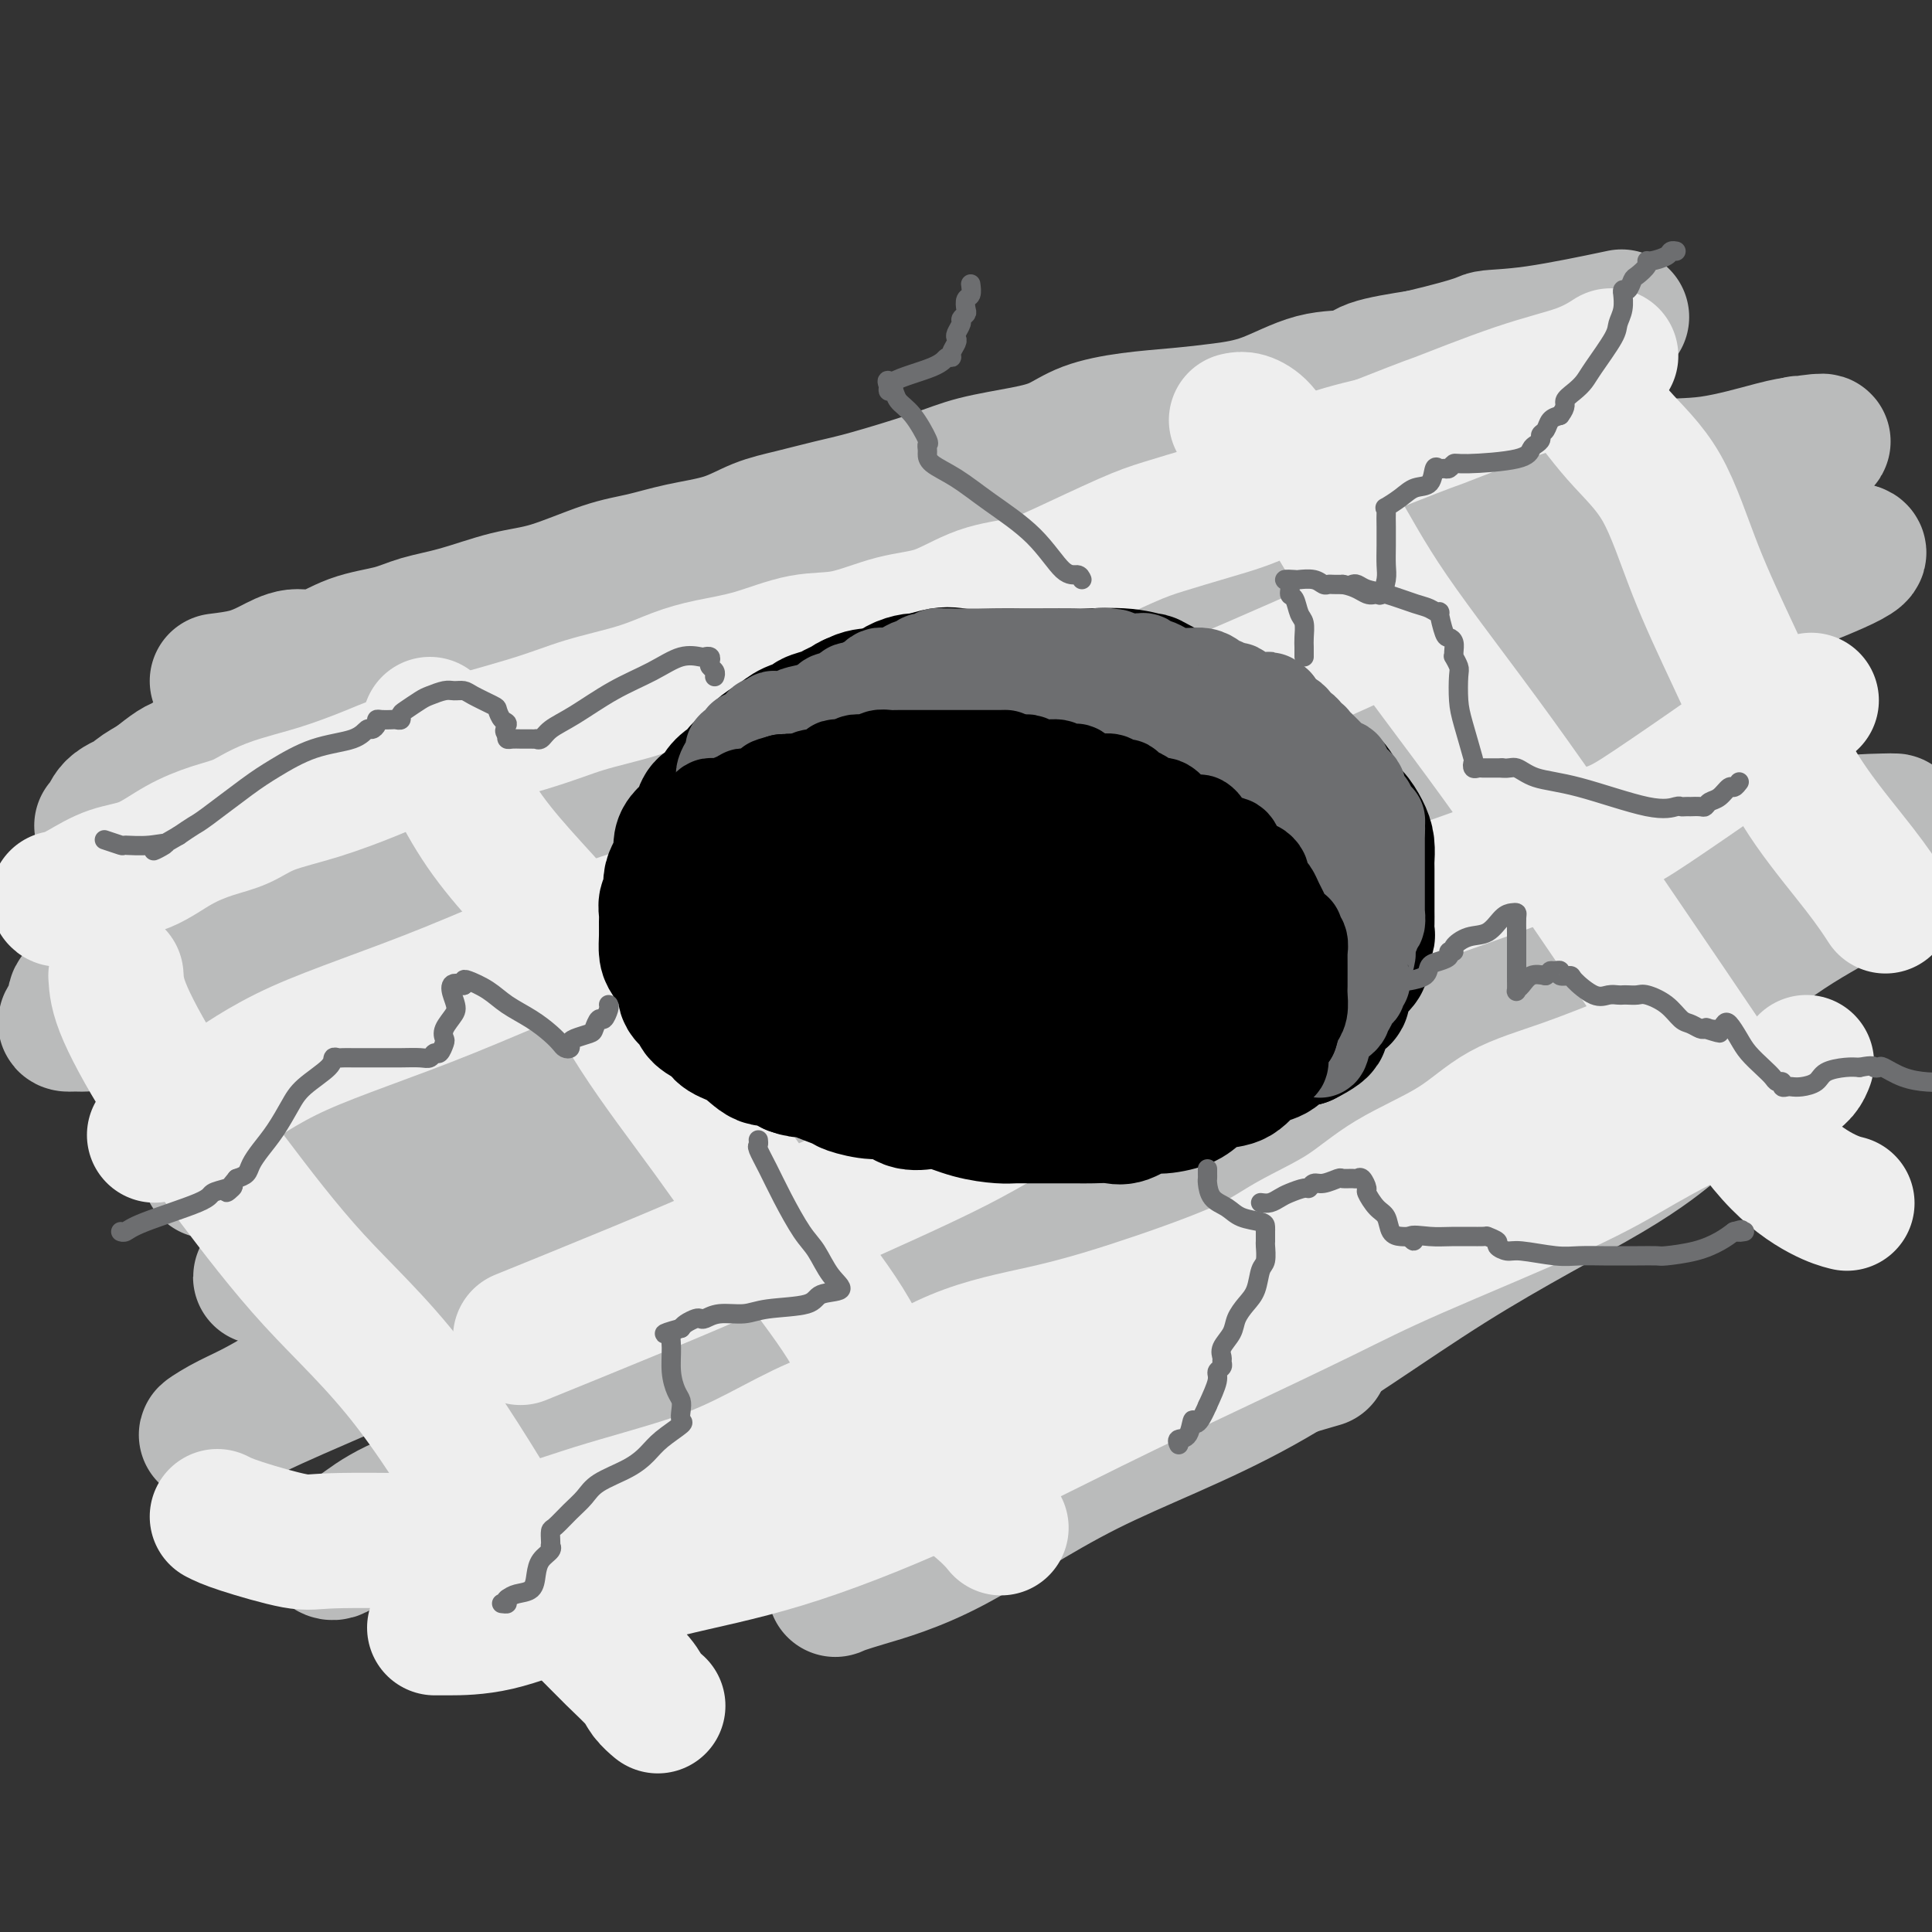 <svg viewBox='0 0 400 400' version='1.1' xmlns='http://www.w3.org/2000/svg' xmlns:xlink='http://www.w3.org/1999/xlink'><rect x="0" y="0" width="400" height="400" fill="#333333" stroke="none"/><g fill='none' stroke='rgb(186,187,187)' stroke-width='28' stroke-linecap='round' stroke-linejoin='round'><path d='M45,141c2.092,-0.262 4.184,-0.525 6,-1c1.816,-0.475 3.356,-1.163 5,-2c1.644,-0.837 3.392,-1.824 5,-2c1.608,-0.176 3.076,0.460 5,0c1.924,-0.460 4.305,-2.014 7,-3c2.695,-0.986 5.706,-1.403 8,-2c2.294,-0.597 3.872,-1.375 6,-2c2.128,-0.625 4.807,-1.098 8,-2c3.193,-0.902 6.899,-2.234 10,-3c3.101,-0.766 5.598,-0.967 9,-2c3.402,-1.033 7.710,-2.899 11,-4c3.290,-1.101 5.563,-1.435 8,-2c2.437,-0.565 5.039,-1.359 8,-2c2.961,-0.641 6.283,-1.129 9,-2c2.717,-0.871 4.829,-2.127 7,-3c2.171,-0.873 4.400,-1.364 7,-2c2.600,-0.636 5.572,-1.416 8,-2c2.428,-0.584 4.311,-0.970 8,-2c3.689,-1.030 9.182,-2.702 13,-4c3.818,-1.298 5.959,-2.221 9,-3c3.041,-0.779 6.981,-1.413 10,-2c3.019,-0.587 5.116,-1.127 7,-2c1.884,-0.873 3.557,-2.080 6,-3c2.443,-0.920 5.658,-1.553 9,-2c3.342,-0.447 6.811,-0.707 10,-1c3.189,-0.293 6.098,-0.620 9,-1c2.902,-0.380 5.797,-0.812 9,-2c3.203,-1.188 6.714,-3.133 10,-4c3.286,-0.867 6.346,-0.657 8,-1c1.654,-0.343 1.901,-1.241 4,-2c2.099,-0.759 6.049,-1.380 10,-2'/><path d='M294,74c13.494,-3.214 12.730,-3.748 14,-4c1.270,-0.252 4.573,-0.222 10,-1c5.427,-0.778 12.979,-2.365 16,-3c3.021,-0.635 1.510,-0.317 0,0'/><path d='M307,76c-0.719,0.599 -1.438,1.198 -3,2c-1.562,0.802 -3.969,1.808 -7,3c-3.031,1.192 -6.688,2.570 -10,4c-3.312,1.430 -6.278,2.914 -9,4c-2.722,1.086 -5.198,1.775 -8,3c-2.802,1.225 -5.930,2.985 -9,4c-3.070,1.015 -6.082,1.286 -9,2c-2.918,0.714 -5.740,1.872 -9,3c-3.260,1.128 -6.956,2.227 -10,3c-3.044,0.773 -5.437,1.221 -9,2c-3.563,0.779 -8.298,1.888 -12,3c-3.702,1.112 -6.372,2.228 -10,3c-3.628,0.772 -8.215,1.201 -12,2c-3.785,0.799 -6.769,1.968 -10,3c-3.231,1.032 -6.708,1.928 -12,3c-5.292,1.072 -12.398,2.320 -18,3c-5.602,0.680 -9.698,0.791 -14,2c-4.302,1.209 -8.809,3.516 -13,5c-4.191,1.484 -8.065,2.145 -12,3c-3.935,0.855 -7.932,1.905 -12,3c-4.068,1.095 -8.206,2.237 -11,3c-2.794,0.763 -4.244,1.149 -7,2c-2.756,0.851 -6.820,2.166 -10,3c-3.180,0.834 -5.477,1.185 -8,2c-2.523,0.815 -5.271,2.092 -8,3c-2.729,0.908 -5.440,1.446 -7,2c-1.560,0.554 -1.971,1.124 -3,2c-1.029,0.876 -2.678,2.060 -4,3c-1.322,0.940 -2.317,1.638 -3,2c-0.683,0.362 -1.052,0.389 -2,1c-0.948,0.611 -2.474,1.805 -4,3'/><path d='M32,162c-5.486,3.078 -3.701,2.771 -4,3c-0.299,0.229 -2.681,0.992 -4,2c-1.319,1.008 -1.575,2.260 -2,3c-0.425,0.740 -1.018,0.966 -1,1c0.018,0.034 0.648,-0.125 1,0c0.352,0.125 0.425,0.535 2,0c1.575,-0.535 4.652,-2.013 8,-3c3.348,-0.987 6.966,-1.481 12,-3c5.034,-1.519 11.483,-4.064 18,-6c6.517,-1.936 13.100,-3.264 20,-5c6.900,-1.736 14.115,-3.879 21,-6c6.885,-2.121 13.439,-4.221 20,-6c6.561,-1.779 13.131,-3.238 19,-5c5.869,-1.762 11.039,-3.827 16,-5c4.961,-1.173 9.713,-1.454 15,-2c5.287,-0.546 11.109,-1.355 16,-2c4.891,-0.645 8.851,-1.124 15,-2c6.149,-0.876 14.486,-2.149 21,-3c6.514,-0.851 11.205,-1.281 17,-2c5.795,-0.719 12.693,-1.726 18,-3c5.307,-1.274 9.023,-2.815 13,-4c3.977,-1.185 8.213,-2.013 12,-3c3.787,-0.987 7.123,-2.132 10,-3c2.877,-0.868 5.293,-1.459 8,-2c2.707,-0.541 5.704,-1.032 9,-2c3.296,-0.968 6.892,-2.413 10,-3c3.108,-0.587 5.728,-0.315 9,-1c3.272,-0.685 7.197,-2.328 11,-3c3.803,-0.672 7.486,-0.373 12,-1c4.514,-0.627 9.861,-2.179 13,-3c3.139,-0.821 4.069,-0.910 5,-1'/><path d='M372,92c8.552,-1.344 4.932,-0.205 3,0c-1.932,0.205 -2.175,-0.524 -3,0c-0.825,0.524 -2.232,2.300 -5,4c-2.768,1.700 -6.896,3.323 -11,5c-4.104,1.677 -8.185,3.408 -13,5c-4.815,1.592 -10.364,3.044 -16,5c-5.636,1.956 -11.357,4.414 -17,6c-5.643,1.586 -11.207,2.299 -16,4c-4.793,1.701 -8.815,4.391 -13,6c-4.185,1.609 -8.534,2.138 -16,4c-7.466,1.862 -18.050,5.056 -26,7c-7.950,1.944 -13.268,2.638 -19,4c-5.732,1.362 -11.879,3.393 -18,5c-6.121,1.607 -12.215,2.789 -18,4c-5.785,1.211 -11.260,2.452 -17,4c-5.740,1.548 -11.745,3.405 -17,5c-5.255,1.595 -9.760,2.930 -14,4c-4.240,1.070 -8.215,1.876 -12,3c-3.785,1.124 -7.381,2.567 -11,4c-3.619,1.433 -7.262,2.857 -11,4c-3.738,1.143 -7.571,2.007 -11,3c-3.429,0.993 -6.452,2.117 -12,4c-5.548,1.883 -13.619,4.527 -19,6c-5.381,1.473 -8.071,1.776 -12,3c-3.929,1.224 -9.096,3.368 -13,5c-3.904,1.632 -6.544,2.752 -9,4c-2.456,1.248 -4.728,2.624 -7,4'/><path d='M19,204c-5.050,2.752 -3.174,3.130 -3,4c0.174,0.870 -1.355,2.230 -2,3c-0.645,0.770 -0.408,0.949 0,1c0.408,0.051 0.986,-0.027 2,0c1.014,0.027 2.463,0.159 8,-1c5.537,-1.159 15.161,-3.610 23,-6c7.839,-2.390 13.893,-4.720 21,-7c7.107,-2.280 15.267,-4.512 24,-7c8.733,-2.488 18.038,-5.233 27,-8c8.962,-2.767 17.580,-5.558 27,-8c9.420,-2.442 19.644,-4.536 29,-7c9.356,-2.464 17.846,-5.300 27,-8c9.154,-2.700 18.972,-5.265 26,-7c7.028,-1.735 11.265,-2.641 20,-5c8.735,-2.359 21.968,-6.172 28,-8c6.032,-1.828 4.863,-1.672 8,-3c3.137,-1.328 10.579,-4.138 16,-6c5.421,-1.862 8.821,-2.774 14,-4c5.179,-1.226 12.138,-2.766 18,-4c5.862,-1.234 10.629,-2.163 15,-3c4.371,-0.837 8.347,-1.583 12,-2c3.653,-0.417 6.983,-0.504 10,-1c3.017,-0.496 5.720,-1.401 8,-2c2.280,-0.599 4.137,-0.893 5,-1c0.863,-0.107 0.732,-0.029 1,0c0.268,0.029 0.934,0.008 1,0c0.066,-0.008 -0.467,-0.004 -1,0'/><path d='M383,114c7.299,-0.225 -8.953,5.713 -17,9c-8.047,3.287 -7.887,3.923 -18,8c-10.113,4.077 -30.497,11.593 -40,15c-9.503,3.407 -8.126,2.703 -12,4c-3.874,1.297 -13.001,4.594 -22,7c-8.999,2.406 -17.870,3.919 -25,6c-7.130,2.081 -12.520,4.728 -19,7c-6.480,2.272 -14.052,4.167 -20,6c-5.948,1.833 -10.274,3.604 -16,5c-5.726,1.396 -12.854,2.418 -18,4c-5.146,1.582 -8.310,3.725 -15,7c-6.690,3.275 -16.905,7.684 -24,10c-7.095,2.316 -11.070,2.540 -16,4c-4.930,1.460 -10.817,4.155 -16,6c-5.183,1.845 -9.663,2.838 -14,4c-4.337,1.162 -8.530,2.493 -12,4c-3.470,1.507 -6.218,3.190 -9,5c-2.782,1.810 -5.600,3.745 -8,5c-2.400,1.255 -4.384,1.829 -6,3c-1.616,1.171 -2.864,2.940 -4,4c-1.136,1.060 -2.159,1.413 -3,2c-0.841,0.587 -1.500,1.410 -2,2c-0.500,0.590 -0.839,0.946 -1,1c-0.161,0.054 -0.143,-0.196 -1,0c-0.857,0.196 -2.591,0.836 -1,0c1.591,-0.836 6.505,-3.148 11,-5c4.495,-1.852 8.570,-3.243 14,-5c5.430,-1.757 12.215,-3.878 19,-6'/><path d='M88,226c12.445,-3.978 21.558,-5.925 29,-8c7.442,-2.075 13.215,-4.280 31,-9c17.785,-4.720 47.584,-11.957 62,-16c14.416,-4.043 13.451,-4.894 20,-7c6.549,-2.106 20.612,-5.467 30,-8c9.388,-2.533 14.100,-4.239 21,-7c6.900,-2.761 15.987,-6.579 22,-9c6.013,-2.421 8.953,-3.445 12,-5c3.047,-1.555 6.201,-3.641 9,-5c2.799,-1.359 5.243,-1.990 7,-3c1.757,-1.010 2.828,-2.398 5,-3c2.172,-0.602 5.444,-0.417 8,-1c2.556,-0.583 4.397,-1.932 6,-3c1.603,-1.068 2.967,-1.853 5,-2c2.033,-0.147 4.736,0.345 7,0c2.264,-0.345 4.088,-1.529 5,-2c0.912,-0.471 0.912,-0.231 1,0c0.088,0.231 0.266,0.453 -2,2c-2.266,1.547 -6.974,4.417 -12,7c-5.026,2.583 -10.370,4.877 -18,8c-7.630,3.123 -17.544,7.074 -28,12c-10.456,4.926 -21.452,10.825 -34,17c-12.548,6.175 -26.648,12.624 -40,18c-13.352,5.376 -25.958,9.679 -37,15c-11.042,5.321 -20.521,11.661 -30,18'/><path d='M167,235c-11.911,5.561 -26.690,10.462 -36,14c-9.310,3.538 -13.151,5.711 -17,7c-3.849,1.289 -7.705,1.694 -13,4c-5.295,2.306 -12.029,6.511 -15,8c-2.971,1.489 -2.180,0.260 -3,1c-0.820,0.740 -3.252,3.450 -5,5c-1.748,1.550 -2.812,1.941 -4,3c-1.188,1.059 -2.500,2.786 -4,4c-1.500,1.214 -3.186,1.916 -5,3c-1.814,1.084 -3.754,2.551 -6,4c-2.246,1.449 -4.798,2.881 -7,4c-2.202,1.119 -4.055,1.924 -6,3c-1.945,1.076 -3.983,2.422 -3,2c0.983,-0.422 4.988,-2.614 10,-5c5.012,-2.386 11.033,-4.967 18,-8c6.967,-3.033 14.880,-6.518 24,-10c9.120,-3.482 19.448,-6.963 31,-10c11.552,-3.037 24.329,-5.632 36,-9c11.671,-3.368 22.236,-7.510 33,-11c10.764,-3.490 21.727,-6.327 31,-9c9.273,-2.673 16.856,-5.182 23,-7c6.144,-1.818 10.849,-2.946 17,-6c6.151,-3.054 13.749,-8.035 19,-11c5.251,-2.965 8.157,-3.914 11,-5c2.843,-1.086 5.624,-2.310 9,-4c3.376,-1.690 7.348,-3.845 12,-6c4.652,-2.155 9.983,-4.311 14,-6c4.017,-1.689 6.719,-2.911 10,-4c3.281,-1.089 7.140,-2.044 11,-3'/><path d='M352,183c6.543,-2.603 5.400,-2.609 8,-3c2.600,-0.391 8.944,-1.167 16,-2c7.056,-0.833 14.823,-1.724 18,-2c3.177,-0.276 1.765,0.064 2,0c0.235,-0.064 2.118,-0.532 4,-1'/><path d='M394,177c0.682,-0.608 1.364,-1.215 0,0c-1.364,1.215 -4.775,4.253 -9,7c-4.225,2.747 -9.263,5.204 -15,9c-5.737,3.796 -12.172,8.930 -20,14c-7.828,5.070 -17.049,10.077 -27,15c-9.951,4.923 -20.632,9.761 -32,15c-11.368,5.239 -23.421,10.879 -34,15c-10.579,4.121 -19.682,6.722 -30,11c-10.318,4.278 -21.851,10.233 -33,14c-11.149,3.767 -21.916,5.347 -36,9c-14.084,3.653 -31.486,9.378 -42,13c-10.514,3.622 -14.139,5.141 -19,7c-4.861,1.859 -10.958,4.057 -15,6c-4.042,1.943 -6.028,3.632 -8,5c-1.972,1.368 -3.931,2.416 -5,3c-1.069,0.584 -1.249,0.703 -1,1c0.249,0.297 0.928,0.772 2,0c1.072,-0.772 2.537,-2.792 6,-5c3.463,-2.208 8.922,-4.606 16,-8c7.078,-3.394 15.774,-7.786 25,-12c9.226,-4.214 18.982,-8.251 37,-16c18.018,-7.749 44.299,-19.211 63,-28c18.701,-8.789 29.820,-14.906 43,-21c13.180,-6.094 28.419,-12.166 40,-18c11.581,-5.834 19.505,-11.430 26,-16c6.495,-4.570 11.561,-8.114 16,-11c4.439,-2.886 8.252,-5.114 11,-7c2.748,-1.886 4.432,-3.431 5,-4c0.568,-0.569 0.019,-0.163 0,0c-0.019,0.163 0.490,0.081 1,0'/><path d='M359,175c11.604,-5.939 11.113,-1.786 14,-1c2.887,0.786 9.152,-1.794 13,-3c3.848,-1.206 5.281,-1.038 6,-1c0.719,0.038 0.726,-0.055 -2,0c-2.726,0.055 -8.184,0.259 -14,1c-5.816,0.741 -11.989,2.021 -18,4c-6.011,1.979 -11.860,4.657 -18,7c-6.140,2.343 -12.573,4.351 -19,6c-6.427,1.649 -12.849,2.939 -19,5c-6.151,2.061 -12.031,4.892 -18,7c-5.969,2.108 -12.028,3.494 -21,6c-8.972,2.506 -20.857,6.132 -29,9c-8.143,2.868 -12.545,4.979 -18,7c-5.455,2.021 -11.964,3.954 -18,6c-6.036,2.046 -11.601,4.206 -17,6c-5.399,1.794 -10.633,3.222 -16,5c-5.367,1.778 -10.867,3.905 -17,6c-6.133,2.095 -12.900,4.156 -19,6c-6.100,1.844 -11.534,3.471 -19,5c-7.466,1.529 -16.966,2.960 -25,4c-8.034,1.040 -14.603,1.688 -19,2c-4.397,0.312 -6.622,0.288 -9,1c-2.378,0.712 -4.911,2.160 -1,1c3.911,-1.160 14.265,-4.930 23,-9c8.735,-4.070 15.852,-8.442 27,-13c11.148,-4.558 26.328,-9.302 41,-15c14.672,-5.698 28.836,-12.349 43,-19'/><path d='M190,208c22.167,-9.167 11.083,-4.583 0,0'/><path d='M230,187c-1.457,-0.226 -2.914,-0.453 -9,2c-6.086,2.453 -16.799,7.584 -27,13c-10.201,5.416 -19.888,11.117 -30,16c-10.112,4.883 -20.649,8.948 -32,14c-11.351,5.052 -23.515,11.091 -32,15c-8.485,3.909 -13.291,5.687 -18,8c-4.709,2.313 -9.321,5.161 -12,7c-2.679,1.839 -3.424,2.670 -4,3c-0.576,0.330 -0.983,0.158 -1,0c-0.017,-0.158 0.355,-0.303 1,0c0.645,0.303 1.564,1.054 6,0c4.436,-1.054 12.390,-3.912 20,-6c7.610,-2.088 14.875,-3.405 33,-9c18.125,-5.595 47.111,-15.468 72,-22c24.889,-6.532 45.683,-9.723 54,-11c8.317,-1.277 4.159,-0.638 0,0'/><path d='M290,240c-10.645,5.323 -21.290,10.646 -32,16c-10.710,5.354 -21.487,10.741 -34,17c-12.513,6.259 -26.764,13.392 -35,17c-8.236,3.608 -10.456,3.693 -12,4c-1.544,0.307 -2.412,0.837 -3,1c-0.588,0.163 -0.895,-0.039 -1,0c-0.105,0.039 -0.008,0.320 3,-2c3.008,-2.320 8.925,-7.241 15,-11c6.075,-3.759 12.307,-6.358 20,-10c7.693,-3.642 16.847,-8.329 27,-13c10.153,-4.671 21.305,-9.328 32,-13c10.695,-3.672 20.931,-6.359 29,-8c8.069,-1.641 13.970,-2.237 20,-3c6.030,-0.763 12.189,-1.693 17,-2c4.811,-0.307 8.274,0.008 10,0c1.726,-0.008 1.715,-0.339 0,1c-1.715,1.339 -5.135,4.349 -13,9c-7.865,4.651 -20.174,10.944 -33,19c-12.826,8.056 -26.167,17.875 -39,25c-12.833,7.125 -25.158,11.555 -36,17c-10.842,5.445 -20.200,11.905 -28,16c-7.800,4.095 -14.040,5.824 -18,7c-3.960,1.176 -5.639,1.800 -6,2c-0.361,0.200 0.595,-0.023 5,-3c4.405,-2.977 12.259,-8.708 20,-13c7.741,-4.292 15.371,-7.146 23,-10'/><path d='M221,303c13.821,-7.060 24.375,-11.708 33,-15c8.625,-3.292 15.321,-5.226 18,-6c2.679,-0.774 1.339,-0.387 0,0'/></g>
<g fill='none' stroke='rgb(238,238,238)' stroke-width='28' stroke-linecap='round' stroke-linejoin='round'><path d='M12,186c0.107,0.145 0.213,0.289 1,0c0.787,-0.289 2.253,-1.012 4,-2c1.747,-0.988 3.775,-2.242 6,-3c2.225,-0.758 4.646,-1.021 7,-2c2.354,-0.979 4.641,-2.673 7,-4c2.359,-1.327 4.789,-2.287 7,-3c2.211,-0.713 4.201,-1.178 6,-2c1.799,-0.822 3.406,-2.001 6,-3c2.594,-0.999 6.176,-1.818 10,-3c3.824,-1.182 7.889,-2.728 11,-4c3.111,-1.272 5.268,-2.270 11,-4c5.732,-1.730 15.040,-4.193 21,-6c5.960,-1.807 8.571,-2.958 12,-4c3.429,-1.042 7.674,-1.975 11,-3c3.326,-1.025 5.733,-2.142 8,-3c2.267,-0.858 4.396,-1.455 7,-2c2.604,-0.545 5.684,-1.036 9,-2c3.316,-0.964 6.869,-2.401 10,-3c3.131,-0.599 5.841,-0.359 9,-1c3.159,-0.641 6.766,-2.164 10,-3c3.234,-0.836 6.093,-0.987 9,-2c2.907,-1.013 5.862,-2.890 9,-4c3.138,-1.110 6.459,-1.455 9,-2c2.541,-0.545 4.301,-1.291 8,-3c3.699,-1.709 9.337,-4.383 13,-6c3.663,-1.617 5.352,-2.179 8,-3c2.648,-0.821 6.256,-1.900 10,-3c3.744,-1.100 7.623,-2.219 11,-4c3.377,-1.781 6.250,-4.223 10,-6c3.750,-1.777 8.375,-2.888 13,-4'/><path d='M285,92c13.452,-5.307 10.582,-4.074 13,-5c2.418,-0.926 10.122,-4.011 16,-6c5.878,-1.989 9.929,-2.882 13,-4c3.071,-1.118 5.163,-2.462 6,-3c0.837,-0.538 0.418,-0.269 0,0'/><path d='M32,235c4.244,-2.496 8.489,-4.992 13,-8c4.511,-3.008 9.289,-6.529 17,-10c7.711,-3.471 18.356,-6.893 31,-12c12.644,-5.107 27.288,-11.900 41,-16c13.712,-4.100 26.490,-5.509 40,-10c13.510,-4.491 27.750,-12.065 38,-17c10.250,-4.935 16.510,-7.230 28,-12c11.490,-4.770 28.209,-12.015 37,-16c8.791,-3.985 9.655,-4.710 10,-5c0.345,-0.290 0.173,-0.145 0,0'/><path d='M375,145c-2.256,1.196 -4.511,2.392 -7,4c-2.489,1.608 -5.211,3.629 -10,7c-4.789,3.371 -11.646,8.092 -16,11c-4.354,2.908 -6.206,4.003 -9,5c-2.794,0.997 -6.531,1.897 -10,3c-3.469,1.103 -6.672,2.409 -11,4c-4.328,1.591 -9.782,3.465 -14,5c-4.218,1.535 -7.202,2.729 -12,5c-4.798,2.271 -11.411,5.619 -16,8c-4.589,2.381 -7.152,3.795 -11,6c-3.848,2.205 -8.979,5.200 -14,9c-5.021,3.800 -9.932,8.403 -15,11c-5.068,2.597 -10.294,3.186 -15,5c-4.706,1.814 -8.893,4.852 -17,9c-8.107,4.148 -20.134,9.407 -28,13c-7.866,3.593 -11.572,5.520 -17,8c-5.428,2.480 -12.577,5.514 -21,9c-8.423,3.486 -18.121,7.425 -22,9c-3.879,1.575 -1.940,0.788 0,0'/><path d='M45,314c0.988,0.506 1.975,1.011 5,2c3.025,0.989 8.086,2.461 11,3c2.914,0.539 3.681,0.144 8,0c4.319,-0.144 12.190,-0.038 19,0c6.810,0.038 12.558,0.008 18,-1c5.442,-1.008 10.579,-2.995 17,-5c6.421,-2.005 14.127,-4.027 20,-6c5.873,-1.973 9.915,-3.896 14,-6c4.085,-2.104 8.213,-4.390 12,-6c3.787,-1.610 7.232,-2.544 12,-5c4.768,-2.456 10.860,-6.434 17,-9c6.140,-2.566 12.327,-3.720 18,-5c5.673,-1.280 10.831,-2.686 18,-5c7.169,-2.314 16.347,-5.537 22,-8c5.653,-2.463 7.780,-4.167 11,-6c3.220,-1.833 7.532,-3.793 11,-6c3.468,-2.207 6.091,-4.659 10,-7c3.909,-2.341 9.106,-4.572 13,-7c3.894,-2.428 6.487,-5.053 10,-7c3.513,-1.947 7.946,-3.217 13,-5c5.054,-1.783 10.730,-4.081 13,-5c2.270,-0.919 1.135,-0.460 0,0'/><path d='M374,220c-0.510,1.318 -1.019,2.637 -4,4c-2.981,1.363 -8.433,2.771 -14,5c-5.567,2.229 -11.248,5.278 -16,8c-4.752,2.722 -8.576,5.118 -17,9c-8.424,3.882 -21.447,9.250 -30,13c-8.553,3.750 -12.636,5.881 -19,9c-6.364,3.119 -15.010,7.224 -23,11c-7.990,3.776 -15.323,7.222 -25,12c-9.677,4.778 -21.697,10.888 -33,16c-11.303,5.112 -21.889,9.226 -31,12c-9.111,2.774 -16.746,4.207 -24,6c-7.254,1.793 -14.126,3.944 -20,6c-5.874,2.056 -10.750,4.015 -15,5c-4.250,0.985 -7.875,0.996 -10,1c-2.125,0.004 -2.750,0.001 -3,0c-0.250,-0.001 -0.125,-0.001 0,0'/><path d='M24,202c0.116,1.977 0.232,3.955 2,8c1.768,4.045 5.190,10.159 9,16c3.810,5.841 8.010,11.409 13,18c4.990,6.591 10.769,14.203 17,21c6.231,6.797 12.913,12.778 20,22c7.087,9.222 14.578,21.685 19,29c4.422,7.315 5.775,9.482 8,12c2.225,2.518 5.322,5.386 8,8c2.678,2.614 4.939,4.974 7,7c2.061,2.026 3.924,3.718 5,5c1.076,1.282 1.367,2.153 2,3c0.633,0.847 1.610,1.671 2,2c0.390,0.329 0.195,0.165 0,0'/><path d='M89,150c3.332,7.816 6.664,15.632 12,23c5.336,7.368 12.677,14.288 18,21c5.323,6.712 8.628,13.215 13,20c4.372,6.785 9.809,13.851 15,21c5.191,7.149 10.135,14.379 15,21c4.865,6.621 9.651,12.633 13,18c3.349,5.367 5.262,10.090 8,15c2.738,4.910 6.301,10.007 10,14c3.699,3.993 7.534,6.883 10,9c2.466,2.117 3.562,3.462 4,4c0.438,0.538 0.219,0.269 0,0'/><path d='M256,87c0.570,-0.129 1.139,-0.258 2,0c0.861,0.258 2.013,0.902 3,2c0.987,1.098 1.807,2.650 3,4c1.193,1.350 2.757,2.500 5,5c2.243,2.500 5.165,6.351 8,11c2.835,4.649 5.584,10.096 11,18c5.416,7.904 13.501,18.264 22,30c8.499,11.736 17.413,24.847 25,36c7.587,11.153 13.848,20.348 19,28c5.152,7.652 9.195,13.762 13,18c3.805,4.238 7.370,6.602 10,8c2.630,1.398 4.323,1.828 5,2c0.677,0.172 0.339,0.086 0,0'/><path d='M325,79c0.169,-0.483 0.338,-0.967 2,1c1.662,1.967 4.816,6.383 8,10c3.184,3.617 6.398,6.435 9,11c2.602,4.565 4.593,10.876 7,17c2.407,6.124 5.230,12.062 8,18c2.770,5.938 5.485,11.876 8,17c2.515,5.124 4.829,9.435 8,14c3.171,4.565 7.200,9.383 10,13c2.800,3.617 4.371,6.033 5,7c0.629,0.967 0.314,0.483 0,0'/></g>
<g fill='none' stroke='rgb(0,0,0)' stroke-width='28' stroke-linecap='round' stroke-linejoin='round'><path d='M234,145c-0.349,0.089 -0.698,0.178 -1,0c-0.302,-0.178 -0.556,-0.622 -1,-1c-0.444,-0.378 -1.076,-0.690 -2,-1c-0.924,-0.310 -2.138,-0.619 -3,-1c-0.862,-0.381 -1.370,-0.834 -2,-1c-0.630,-0.166 -1.381,-0.044 -2,0c-0.619,0.044 -1.106,0.012 -2,0c-0.894,-0.012 -2.196,-0.003 -3,0c-0.804,0.003 -1.110,0.001 -2,0c-0.890,-0.001 -2.363,-0.000 -4,0c-1.637,0.000 -3.438,0.000 -5,0c-1.562,-0.000 -2.884,0.000 -4,0c-1.116,-0.000 -2.027,-0.001 -3,0c-0.973,0.001 -2.007,0.002 -3,0c-0.993,-0.002 -1.946,-0.008 -3,0c-1.054,0.008 -2.210,0.031 -3,0c-0.790,-0.031 -1.212,-0.114 -2,0c-0.788,0.114 -1.940,0.426 -3,1c-1.060,0.574 -2.028,1.411 -3,2c-0.972,0.589 -1.950,0.931 -3,1c-1.050,0.069 -2.173,-0.136 -3,0c-0.827,0.136 -1.358,0.614 -2,1c-0.642,0.386 -1.397,0.680 -2,1c-0.603,0.320 -1.056,0.666 -2,1c-0.944,0.334 -2.378,0.656 -3,1c-0.622,0.344 -0.432,0.711 -1,1c-0.568,0.289 -1.895,0.500 -3,1c-1.105,0.500 -1.987,1.289 -3,2c-1.013,0.711 -2.157,1.345 -3,2c-0.843,0.655 -1.384,1.330 -2,2c-0.616,0.670 -1.308,1.335 -2,2'/><path d='M154,159c-2.301,1.964 -1.054,1.873 -1,2c0.054,0.127 -1.085,0.471 -2,1c-0.915,0.529 -1.606,1.244 -2,2c-0.394,0.756 -0.490,1.554 -1,2c-0.510,0.446 -1.433,0.541 -2,1c-0.567,0.459 -0.778,1.281 -1,2c-0.222,0.719 -0.455,1.333 -1,2c-0.545,0.667 -1.404,1.386 -2,2c-0.596,0.614 -0.931,1.123 -1,2c-0.069,0.877 0.126,2.123 0,3c-0.126,0.877 -0.573,1.386 -1,2c-0.427,0.614 -0.832,1.334 -1,2c-0.168,0.666 -0.098,1.280 0,2c0.098,0.720 0.222,1.546 0,2c-0.222,0.454 -0.792,0.534 -1,1c-0.208,0.466 -0.054,1.317 0,2c0.054,0.683 0.007,1.198 0,2c-0.007,0.802 0.027,1.891 0,3c-0.027,1.109 -0.114,2.236 0,3c0.114,0.764 0.430,1.163 1,2c0.570,0.837 1.394,2.111 2,3c0.606,0.889 0.996,1.393 1,2c0.004,0.607 -0.376,1.318 0,2c0.376,0.682 1.510,1.336 2,2c0.490,0.664 0.336,1.338 1,2c0.664,0.662 2.145,1.311 3,2c0.855,0.689 1.086,1.420 2,2c0.914,0.580 2.513,1.011 4,2c1.487,0.989 2.862,2.535 4,3c1.138,0.465 2.039,-0.153 3,0c0.961,0.153 1.980,1.076 3,2'/><path d='M164,221c2.801,1.052 2.804,0.181 3,0c0.196,-0.181 0.583,0.328 2,1c1.417,0.672 3.862,1.508 5,2c1.138,0.492 0.970,0.640 2,1c1.030,0.360 3.260,0.932 5,1c1.740,0.068 2.991,-0.368 4,0c1.009,0.368 1.775,1.538 3,2c1.225,0.462 2.908,0.215 4,0c1.092,-0.215 1.594,-0.397 3,0c1.406,0.397 3.716,1.374 6,2c2.284,0.626 4.541,0.900 6,1c1.459,0.100 2.120,0.027 3,0c0.880,-0.027 1.978,-0.007 3,0c1.022,0.007 1.966,0.002 3,0c1.034,-0.002 2.157,-0.001 3,0c0.843,0.001 1.407,0.002 2,0c0.593,-0.002 1.216,-0.008 2,0c0.784,0.008 1.730,0.031 3,0c1.270,-0.031 2.865,-0.116 4,0c1.135,0.116 1.811,0.432 3,0c1.189,-0.432 2.891,-1.611 4,-2c1.109,-0.389 1.626,0.014 3,0c1.374,-0.014 3.604,-0.445 5,-1c1.396,-0.555 1.958,-1.234 3,-2c1.042,-0.766 2.562,-1.619 4,-2c1.438,-0.381 2.792,-0.291 4,-1c1.208,-0.709 2.268,-2.218 3,-3c0.732,-0.782 1.134,-0.839 2,-1c0.866,-0.161 2.195,-0.428 3,-1c0.805,-0.572 1.087,-1.449 2,-2c0.913,-0.551 2.456,-0.775 4,-1'/><path d='M270,215c6.100,-3.081 2.848,-2.783 2,-3c-0.848,-0.217 0.706,-0.950 2,-2c1.294,-1.050 2.326,-2.417 3,-3c0.674,-0.583 0.989,-0.381 1,-1c0.011,-0.619 -0.280,-2.057 0,-3c0.280,-0.943 1.133,-1.390 2,-2c0.867,-0.610 1.749,-1.385 2,-2c0.251,-0.615 -0.129,-1.072 0,-2c0.129,-0.928 0.767,-2.326 1,-3c0.233,-0.674 0.063,-0.623 0,-1c-0.063,-0.377 -0.017,-1.183 0,-2c0.017,-0.817 0.005,-1.644 0,-2c-0.005,-0.356 -0.001,-0.240 0,-1c0.001,-0.760 0.001,-2.395 0,-3c-0.001,-0.605 -0.002,-0.181 0,-1c0.002,-0.819 0.009,-2.881 0,-4c-0.009,-1.119 -0.033,-1.295 0,-2c0.033,-0.705 0.123,-1.940 0,-3c-0.123,-1.060 -0.459,-1.945 -1,-3c-0.541,-1.055 -1.288,-2.279 -2,-3c-0.712,-0.721 -1.391,-0.941 -2,-2c-0.609,-1.059 -1.149,-2.959 -2,-4c-0.851,-1.041 -2.014,-1.222 -3,-2c-0.986,-0.778 -1.794,-2.151 -3,-3c-1.206,-0.849 -2.811,-1.173 -4,-2c-1.189,-0.827 -1.962,-2.157 -3,-3c-1.038,-0.843 -2.342,-1.198 -4,-2c-1.658,-0.802 -3.671,-2.050 -5,-3c-1.329,-0.950 -1.973,-1.602 -3,-2c-1.027,-0.398 -2.436,-0.542 -4,-1c-1.564,-0.458 -3.282,-1.229 -5,-2'/><path d='M242,143c-5.057,-2.713 -3.699,-1.995 -4,-2c-0.301,-0.005 -2.260,-0.733 -5,-1c-2.740,-0.267 -6.260,-0.072 -8,0c-1.740,0.072 -1.702,0.020 -3,0c-1.298,-0.020 -3.934,-0.008 -6,0c-2.066,0.008 -3.561,0.013 -5,0c-1.439,-0.013 -2.821,-0.042 -5,0c-2.179,0.042 -5.156,0.155 -7,0c-1.844,-0.155 -2.554,-0.579 -5,0c-2.446,0.579 -6.628,2.160 -9,3c-2.372,0.840 -2.933,0.940 -4,1c-1.067,0.060 -2.639,0.080 -4,1c-1.361,0.920 -2.511,2.739 -4,4c-1.489,1.261 -3.317,1.964 -5,4c-1.683,2.036 -3.221,5.407 -5,8c-1.779,2.593 -3.799,4.410 -5,6c-1.201,1.590 -1.582,2.954 -2,5c-0.418,2.046 -0.871,4.772 -1,7c-0.129,2.228 0.068,3.956 0,5c-0.068,1.044 -0.402,1.405 0,2c0.402,0.595 1.538,1.424 3,2c1.462,0.576 3.250,0.897 5,1c1.750,0.103 3.460,-0.013 5,0c1.540,0.013 2.908,0.154 4,0c1.092,-0.154 1.908,-0.605 3,-1c1.092,-0.395 2.460,-0.735 4,-1c1.540,-0.265 3.252,-0.455 5,-1c1.748,-0.545 3.530,-1.445 5,-2c1.470,-0.555 2.626,-0.765 4,-1c1.374,-0.235 2.964,-0.496 4,-1c1.036,-0.504 1.518,-1.252 2,-2'/><path d='M199,180c5.263,-2.539 4.919,-4.387 5,-5c0.081,-0.613 0.587,0.009 2,-1c1.413,-1.009 3.734,-3.647 5,-5c1.266,-1.353 1.476,-1.420 2,-2c0.524,-0.580 1.363,-1.673 2,-2c0.637,-0.327 1.071,0.110 2,0c0.929,-0.110 2.353,-0.769 4,-1c1.647,-0.231 3.517,-0.035 6,0c2.483,0.035 5.578,-0.092 8,0c2.422,0.092 4.170,0.401 6,1c1.830,0.599 3.741,1.486 5,2c1.259,0.514 1.865,0.653 2,1c0.135,0.347 -0.201,0.901 0,1c0.201,0.099 0.939,-0.256 1,0c0.061,0.256 -0.555,1.122 0,2c0.555,0.878 2.282,1.769 3,3c0.718,1.231 0.427,2.802 1,4c0.573,1.198 2.010,2.023 3,3c0.990,0.977 1.533,2.105 2,3c0.467,0.895 0.857,1.559 1,2c0.143,0.441 0.038,0.661 0,1c-0.038,0.339 -0.011,0.796 0,1c0.011,0.204 0.004,0.153 0,1c-0.004,0.847 -0.006,2.591 -1,4c-0.994,1.409 -2.979,2.483 -5,4c-2.021,1.517 -4.077,3.478 -6,5c-1.923,1.522 -3.714,2.604 -6,4c-2.286,1.396 -5.066,3.106 -7,4c-1.934,0.894 -3.021,0.971 -4,1c-0.979,0.029 -1.851,0.008 -3,0c-1.149,-0.008 -2.574,-0.004 -4,0'/><path d='M223,211c-2.384,0.364 -2.842,0.774 -6,0c-3.158,-0.774 -9.014,-2.733 -13,-4c-3.986,-1.267 -6.100,-1.841 -11,-3c-4.900,-1.159 -12.585,-2.902 -16,-4c-3.415,-1.098 -2.559,-1.549 -3,-2c-0.441,-0.451 -2.178,-0.901 -3,-1c-0.822,-0.099 -0.728,0.152 -1,0c-0.272,-0.152 -0.910,-0.709 -1,-1c-0.090,-0.291 0.368,-0.318 0,-1c-0.368,-0.682 -1.564,-2.019 -2,-3c-0.436,-0.981 -0.114,-1.607 0,-3c0.114,-1.393 0.019,-3.555 0,-5c-0.019,-1.445 0.036,-2.174 0,-3c-0.036,-0.826 -0.164,-1.748 0,-3c0.164,-1.252 0.619,-2.835 1,-4c0.381,-1.165 0.689,-1.913 1,-3c0.311,-1.087 0.625,-2.514 1,-3c0.375,-0.486 0.811,-0.033 1,0c0.189,0.033 0.131,-0.355 1,-1c0.869,-0.645 2.665,-1.546 4,-2c1.335,-0.454 2.210,-0.462 5,-1c2.790,-0.538 7.496,-1.608 11,-2c3.504,-0.392 5.806,-0.108 8,0c2.194,0.108 4.278,0.040 7,0c2.722,-0.040 6.080,-0.053 9,0c2.920,0.053 5.402,0.173 8,1c2.598,0.827 5.312,2.363 7,3c1.688,0.637 2.349,0.377 3,1c0.651,0.623 1.291,2.129 2,3c0.709,0.871 1.488,1.106 2,2c0.512,0.894 0.756,2.447 1,4'/><path d='M239,176c1.073,1.716 1.257,1.507 2,2c0.743,0.493 2.047,1.688 2,2c-0.047,0.312 -1.444,-0.261 -3,0c-1.556,0.261 -3.270,1.354 -5,2c-1.730,0.646 -3.474,0.845 -6,1c-2.526,0.155 -5.832,0.267 -9,1c-3.168,0.733 -6.197,2.087 -8,3c-1.803,0.913 -2.378,1.384 -3,2c-0.622,0.616 -1.290,1.377 -2,2c-0.710,0.623 -1.461,1.107 -2,2c-0.539,0.893 -0.864,2.193 -1,3c-0.136,0.807 -0.082,1.120 0,2c0.082,0.880 0.191,2.327 0,3c-0.191,0.673 -0.682,0.572 0,1c0.682,0.428 2.536,1.385 4,2c1.464,0.615 2.537,0.887 4,1c1.463,0.113 3.314,0.068 6,0c2.686,-0.068 6.205,-0.158 9,0c2.795,0.158 4.864,0.564 7,0c2.136,-0.564 4.337,-2.099 6,-3c1.663,-0.901 2.786,-1.169 4,-2c1.214,-0.831 2.519,-2.224 3,-3c0.481,-0.776 0.137,-0.936 0,-1c-0.137,-0.064 -0.069,-0.032 0,0'/></g>
<g fill='none' stroke='rgb(109,110,112)' stroke-width='20' stroke-linecap='round' stroke-linejoin='round'><path d='M284,193c0.030,-0.293 0.061,-0.585 0,-1c-0.061,-0.415 -0.212,-0.951 0,-1c0.212,-0.049 0.789,0.390 1,0c0.211,-0.390 0.057,-1.610 0,-2c-0.057,-0.390 -0.015,0.051 0,0c0.015,-0.051 0.004,-0.592 0,-1c-0.004,-0.408 -0.001,-0.683 0,-1c0.001,-0.317 0.000,-0.676 0,-1c-0.000,-0.324 -0.000,-0.612 0,-1c0.000,-0.388 0.000,-0.878 0,-1c-0.000,-0.122 -0.000,0.122 0,0c0.000,-0.122 0.000,-0.610 0,-1c-0.000,-0.390 -0.000,-0.682 0,-1c0.000,-0.318 0.000,-0.663 0,-1c-0.000,-0.337 -0.000,-0.667 0,-1c0.000,-0.333 0.000,-0.667 0,-1c-0.000,-0.333 -0.000,-0.663 0,-1c0.000,-0.337 0.000,-0.682 0,-1c-0.000,-0.318 -0.000,-0.610 0,-1c0.000,-0.390 0.000,-0.878 0,-1c-0.000,-0.122 -0.000,0.122 0,0c0.000,-0.122 0.000,-0.610 0,-1c-0.000,-0.390 -0.000,-0.683 0,-1c0.000,-0.317 0.000,-0.659 0,-1'/><path d='M285,172c0.143,-3.509 -0.000,-1.780 0,-1c0.000,0.780 0.143,0.611 0,0c-0.143,-0.611 -0.574,-1.666 -1,-2c-0.426,-0.334 -0.849,0.051 -1,0c-0.151,-0.051 -0.031,-0.537 0,-1c0.031,-0.463 -0.028,-0.901 0,-1c0.028,-0.099 0.143,0.141 0,0c-0.143,-0.141 -0.545,-0.665 -1,-1c-0.455,-0.335 -0.963,-0.482 -1,-1c-0.037,-0.518 0.396,-1.409 0,-2c-0.396,-0.591 -1.622,-0.884 -2,-1c-0.378,-0.116 0.092,-0.055 0,0c-0.092,0.055 -0.746,0.103 -1,0c-0.254,-0.103 -0.110,-0.356 0,-1c0.110,-0.644 0.184,-1.678 0,-2c-0.184,-0.322 -0.627,0.068 -1,0c-0.373,-0.068 -0.677,-0.595 -1,-1c-0.323,-0.405 -0.664,-0.687 -1,-1c-0.336,-0.313 -0.669,-0.658 -1,-1c-0.331,-0.342 -0.662,-0.683 -1,-1c-0.338,-0.317 -0.682,-0.610 -1,-1c-0.318,-0.390 -0.610,-0.878 -1,-1c-0.390,-0.122 -0.878,0.121 -1,0c-0.122,-0.121 0.122,-0.606 0,-1c-0.122,-0.394 -0.611,-0.698 -1,-1c-0.389,-0.302 -0.678,-0.601 -1,-1c-0.322,-0.399 -0.677,-0.897 -1,-1c-0.323,-0.103 -0.612,0.189 -1,0c-0.388,-0.189 -0.874,-0.859 -1,-1c-0.126,-0.141 0.107,0.245 0,0c-0.107,-0.245 -0.553,-1.123 -1,-2'/><path d='M264,146c-2.346,-2.027 -1.210,-0.595 -1,0c0.210,0.595 -0.507,0.353 -1,0c-0.493,-0.353 -0.762,-0.816 -1,-1c-0.238,-0.184 -0.445,-0.088 -1,0c-0.555,0.088 -1.458,0.168 -2,0c-0.542,-0.168 -0.722,-0.585 -1,-1c-0.278,-0.415 -0.652,-0.828 -1,-1c-0.348,-0.172 -0.670,-0.101 -1,0c-0.330,0.101 -0.668,0.234 -1,0c-0.332,-0.234 -0.657,-0.833 -1,-1c-0.343,-0.167 -0.705,0.099 -1,0c-0.295,-0.099 -0.525,-0.563 -1,-1c-0.475,-0.437 -1.195,-0.849 -2,-1c-0.805,-0.151 -1.696,-0.043 -2,0c-0.304,0.043 -0.021,0.022 0,0c0.021,-0.022 -0.219,-0.045 -1,0c-0.781,0.045 -2.103,0.157 -3,0c-0.897,-0.157 -1.368,-0.582 -2,-1c-0.632,-0.418 -1.426,-0.830 -2,-1c-0.574,-0.170 -0.927,-0.098 -1,0c-0.073,0.098 0.134,0.222 0,0c-0.134,-0.222 -0.608,-0.792 -1,-1c-0.392,-0.208 -0.702,-0.056 -1,0c-0.298,0.056 -0.585,0.015 -1,0c-0.415,-0.015 -0.958,-0.004 -1,0c-0.042,0.004 0.417,0.001 0,0c-0.417,-0.001 -1.708,-0.001 -3,0'/><path d='M231,137c-5.357,-1.619 -2.248,-1.166 -1,-1c1.248,0.166 0.637,0.044 0,0c-0.637,-0.044 -1.298,-0.012 -2,0c-0.702,0.012 -1.444,0.003 -2,0c-0.556,-0.003 -0.928,-0.001 -1,0c-0.072,0.001 0.154,0.000 0,0c-0.154,-0.000 -0.689,-0.000 -1,0c-0.311,0.000 -0.396,0.000 -1,0c-0.604,-0.000 -1.725,-0.000 -2,0c-0.275,0.000 0.296,0.000 0,0c-0.296,-0.000 -1.459,-0.000 -2,0c-0.541,0.000 -0.460,0.000 -1,0c-0.540,-0.000 -1.703,-0.000 -2,0c-0.297,0.000 0.271,0.000 0,0c-0.271,-0.000 -1.381,-0.000 -2,0c-0.619,0.000 -0.747,0.000 -1,0c-0.253,-0.000 -0.632,-0.000 -1,0c-0.368,0.000 -0.724,0.000 -1,0c-0.276,-0.000 -0.473,-0.000 -1,0c-0.527,0.000 -1.384,0.000 -2,0c-0.616,-0.000 -0.990,-0.000 -1,0c-0.010,0.000 0.344,0.000 0,0c-0.344,-0.000 -1.388,-0.000 -2,0c-0.612,0.000 -0.794,0.000 -1,0c-0.206,0.000 -0.436,-0.000 -1,0c-0.564,0.000 -1.460,0.000 -2,0c-0.540,0.000 -0.722,-0.000 -1,0c-0.278,0.000 -0.652,0.000 -1,0c-0.348,0.000 -0.671,0.000 -1,0c-0.329,0.000 -0.665,0.000 -1,0'/><path d='M197,136c-5.438,-0.159 -2.035,-0.056 -1,0c1.035,0.056 -0.300,0.067 -1,0c-0.700,-0.067 -0.765,-0.210 -1,0c-0.235,0.210 -0.640,0.774 -1,1c-0.360,0.226 -0.676,0.116 -1,0c-0.324,-0.116 -0.654,-0.238 -1,0c-0.346,0.238 -0.706,0.834 -1,1c-0.294,0.166 -0.523,-0.099 -1,0c-0.477,0.099 -1.203,0.562 -2,1c-0.797,0.438 -1.667,0.850 -2,1c-0.333,0.150 -0.130,0.040 0,0c0.130,-0.040 0.189,-0.008 0,0c-0.189,0.008 -0.624,-0.008 -1,0c-0.376,0.008 -0.692,0.041 -1,0c-0.308,-0.041 -0.608,-0.156 -1,0c-0.392,0.156 -0.875,0.581 -1,1c-0.125,0.419 0.108,0.830 0,1c-0.108,0.170 -0.559,0.097 -1,0c-0.441,-0.097 -0.874,-0.218 -1,0c-0.126,0.218 0.053,0.775 0,1c-0.053,0.225 -0.339,0.116 -1,0c-0.661,-0.116 -1.696,-0.241 -2,0c-0.304,0.241 0.122,0.848 0,1c-0.122,0.152 -0.791,-0.153 -1,0c-0.209,0.153 0.042,0.762 0,1c-0.042,0.238 -0.378,0.105 -1,0c-0.622,-0.105 -1.528,-0.183 -2,0c-0.472,0.183 -0.508,0.626 -1,1c-0.492,0.374 -1.440,0.678 -2,1c-0.560,0.322 -0.731,0.664 -1,1c-0.269,0.336 -0.634,0.668 -1,1'/><path d='M167,149c-4.531,2.041 -0.860,0.642 0,0c0.860,-0.642 -1.093,-0.527 -2,0c-0.907,0.527 -0.769,1.464 -1,2c-0.231,0.536 -0.831,0.669 -1,1c-0.169,0.331 0.095,0.858 0,1c-0.095,0.142 -0.547,-0.101 -1,0c-0.453,0.101 -0.907,0.545 -1,1c-0.093,0.455 0.174,0.922 0,1c-0.174,0.078 -0.788,-0.232 -1,0c-0.212,0.232 -0.020,1.005 0,1c0.020,-0.005 -0.132,-0.789 0,-1c0.132,-0.211 0.549,0.151 1,0c0.451,-0.151 0.938,-0.815 2,-2c1.062,-1.185 2.699,-2.892 4,-4c1.301,-1.108 2.265,-1.617 3,-2c0.735,-0.383 1.241,-0.638 2,-1c0.759,-0.362 1.770,-0.829 2,-1c0.230,-0.171 -0.323,-0.046 0,0c0.323,0.046 1.521,0.013 2,0c0.479,-0.013 0.240,-0.007 0,0'/><path d='M176,145c2.792,-1.730 1.772,-1.055 2,-1c0.228,0.055 1.703,-0.511 3,-1c1.297,-0.489 2.416,-0.902 3,-1c0.584,-0.098 0.631,0.117 1,0c0.369,-0.117 1.058,-0.567 2,-1c0.942,-0.433 2.137,-0.848 3,-1c0.863,-0.152 1.394,-0.042 2,0c0.606,0.042 1.287,0.015 2,0c0.713,-0.015 1.457,-0.019 2,0c0.543,0.019 0.884,0.059 2,0c1.116,-0.059 3.006,-0.219 4,0c0.994,0.219 1.092,0.815 2,1c0.908,0.185 2.626,-0.041 4,0c1.374,0.041 2.403,0.350 4,1c1.597,0.650 3.764,1.642 5,2c1.236,0.358 1.543,0.082 2,0c0.457,-0.082 1.064,0.031 2,0c0.936,-0.031 2.202,-0.205 3,0c0.798,0.205 1.130,0.790 2,1c0.870,0.210 2.280,0.046 3,0c0.720,-0.046 0.752,0.025 1,0c0.248,-0.025 0.713,-0.147 1,0c0.287,0.147 0.395,0.564 1,1c0.605,0.436 1.705,0.893 2,1c0.295,0.107 -0.215,-0.135 0,0c0.215,0.135 1.155,0.648 2,1c0.845,0.352 1.594,0.542 3,1c1.406,0.458 3.470,1.185 5,2c1.530,0.815 2.527,1.720 3,2c0.473,0.280 0.421,-0.063 1,0c0.579,0.063 1.790,0.531 3,1'/><path d='M251,154c3.636,1.357 1.726,0.251 1,0c-0.726,-0.251 -0.267,0.354 0,1c0.267,0.646 0.343,1.334 1,2c0.657,0.666 1.895,1.308 3,2c1.105,0.692 2.078,1.432 3,2c0.922,0.568 1.792,0.964 2,1c0.208,0.036 -0.246,-0.288 0,0c0.246,0.288 1.192,1.189 2,2c0.808,0.811 1.478,1.531 2,2c0.522,0.469 0.896,0.688 1,1c0.104,0.312 -0.060,0.717 0,1c0.060,0.283 0.346,0.443 1,1c0.654,0.557 1.677,1.512 2,2c0.323,0.488 -0.054,0.511 0,1c0.054,0.489 0.540,1.444 1,2c0.460,0.556 0.893,0.713 1,1c0.107,0.287 -0.111,0.703 0,1c0.111,0.297 0.552,0.475 1,1c0.448,0.525 0.905,1.396 1,2c0.095,0.604 -0.171,0.940 0,1c0.171,0.060 0.778,-0.158 1,0c0.222,0.158 0.060,0.690 0,1c-0.060,0.310 -0.016,0.398 0,1c0.016,0.602 0.004,1.718 0,2c-0.004,0.282 -0.001,-0.270 0,0c0.001,0.270 0.000,1.363 0,2c-0.000,0.637 -0.000,0.819 0,1'/><path d='M274,187c0.774,2.649 0.207,1.272 0,1c-0.207,-0.272 -0.056,0.559 0,1c0.056,0.441 0.015,0.490 0,1c-0.015,0.510 -0.004,1.480 0,2c0.004,0.520 0.001,0.591 0,1c-0.001,0.409 -0.000,1.156 0,2c0.000,0.844 0.000,1.784 0,2c-0.000,0.216 -0.000,-0.292 0,0c0.000,0.292 0.000,1.384 0,2c-0.000,0.616 -0.000,0.755 0,1c0.000,0.245 0.000,0.594 0,1c-0.000,0.406 -0.000,0.869 0,1c0.000,0.131 0.001,-0.068 0,0c-0.001,0.068 -0.003,0.404 0,1c0.003,0.596 0.011,1.450 0,2c-0.011,0.550 -0.041,0.794 0,1c0.041,0.206 0.155,0.374 0,1c-0.155,0.626 -0.577,1.712 -1,2c-0.423,0.288 -0.846,-0.220 -1,0c-0.154,0.220 -0.038,1.170 0,2c0.038,0.830 0.000,1.542 0,2c-0.000,0.458 0.038,0.662 0,1c-0.038,0.338 -0.154,0.811 0,1c0.154,0.189 0.577,0.095 1,0'/><path d='M273,215c0.068,4.375 0.736,1.313 1,0c0.264,-1.313 0.122,-0.877 0,-1c-0.122,-0.123 -0.226,-0.804 0,-1c0.226,-0.196 0.781,0.092 1,0c0.219,-0.092 0.101,-0.563 0,-1c-0.101,-0.437 -0.186,-0.838 0,-1c0.186,-0.162 0.642,-0.085 1,0c0.358,0.085 0.617,0.177 1,0c0.383,-0.177 0.891,-0.625 1,-1c0.109,-0.375 -0.182,-0.679 0,-1c0.182,-0.321 0.837,-0.660 1,-1c0.163,-0.340 -0.166,-0.682 0,-1c0.166,-0.318 0.828,-0.611 1,-1c0.172,-0.389 -0.146,-0.875 0,-1c0.146,-0.125 0.756,0.110 1,0c0.244,-0.110 0.122,-0.566 0,-1c-0.122,-0.434 -0.243,-0.847 0,-1c0.243,-0.153 0.850,-0.046 1,0c0.150,0.046 -0.156,0.033 0,-1c0.156,-1.033 0.774,-3.084 1,-4c0.226,-0.916 0.061,-0.698 0,-1c-0.061,-0.302 -0.016,-1.126 0,-2c0.016,-0.874 0.004,-1.798 0,-2c-0.004,-0.202 -0.001,0.319 0,0c0.001,-0.319 0.000,-1.477 0,-2c-0.000,-0.523 -0.000,-0.410 0,-1c0.000,-0.590 0.000,-1.883 0,-3c-0.000,-1.117 -0.000,-2.059 0,-3'/><path d='M283,184c0.167,-3.167 0.083,-1.583 0,0'/><path d='M150,162c0.021,-0.355 0.042,-0.711 0,-1c-0.042,-0.289 -0.147,-0.512 0,-1c0.147,-0.488 0.547,-1.240 1,-2c0.453,-0.760 0.958,-1.528 1,-2c0.042,-0.472 -0.379,-0.647 0,-1c0.379,-0.353 1.558,-0.882 2,-1c0.442,-0.118 0.147,0.176 0,0c-0.147,-0.176 -0.145,-0.822 0,-1c0.145,-0.178 0.434,0.111 1,0c0.566,-0.111 1.409,-0.622 2,-1c0.591,-0.378 0.931,-0.623 1,-1c0.069,-0.377 -0.133,-0.885 0,-1c0.133,-0.115 0.601,0.162 1,0c0.399,-0.162 0.728,-0.763 1,-1c0.272,-0.237 0.485,-0.110 1,0c0.515,0.110 1.331,0.202 2,0c0.669,-0.202 1.192,-0.699 2,-1c0.808,-0.301 1.902,-0.407 4,-1c2.098,-0.593 5.202,-1.675 7,-2c1.798,-0.325 2.292,0.105 3,0c0.708,-0.105 1.631,-0.744 2,-1c0.369,-0.256 0.185,-0.128 0,0'/></g>
<g fill='none' stroke='rgb(0,0,0)' stroke-width='20' stroke-linecap='round' stroke-linejoin='round'><path d='M142,187c-0.423,0.091 -0.845,0.182 -1,0c-0.155,-0.182 -0.041,-0.636 0,-1c0.041,-0.364 0.011,-0.636 0,-1c-0.011,-0.364 -0.003,-0.818 0,-1c0.003,-0.182 0.001,-0.090 0,0c-0.001,0.090 0.000,0.179 0,0c-0.000,-0.179 -0.001,-0.625 0,-1c0.001,-0.375 0.003,-0.678 0,-1c-0.003,-0.322 -0.012,-0.662 0,-1c0.012,-0.338 0.044,-0.672 0,-1c-0.044,-0.328 -0.165,-0.648 0,-1c0.165,-0.352 0.618,-0.735 1,-1c0.382,-0.265 0.695,-0.414 1,-1c0.305,-0.586 0.603,-1.611 1,-2c0.397,-0.389 0.894,-0.142 1,0c0.106,0.142 -0.179,0.179 0,0c0.179,-0.179 0.821,-0.574 1,-1c0.179,-0.426 -0.106,-0.884 0,-1c0.106,-0.116 0.602,0.108 1,0c0.398,-0.108 0.698,-0.550 1,-1c0.302,-0.450 0.607,-0.908 1,-1c0.393,-0.092 0.875,0.182 1,0c0.125,-0.182 -0.107,-0.818 0,-1c0.107,-0.182 0.554,0.092 1,0c0.446,-0.092 0.893,-0.550 1,-1c0.107,-0.450 -0.125,-0.890 0,-1c0.125,-0.110 0.607,0.112 1,0c0.393,-0.112 0.696,-0.556 1,-1'/><path d='M154,167c2.263,-1.885 1.920,-1.097 2,-1c0.080,0.097 0.584,-0.496 1,-1c0.416,-0.504 0.742,-0.919 1,-1c0.258,-0.081 0.446,0.171 1,0c0.554,-0.171 1.475,-0.764 2,-1c0.525,-0.236 0.653,-0.115 1,0c0.347,0.115 0.912,0.223 1,0c0.088,-0.223 -0.300,-0.776 0,-1c0.300,-0.224 1.287,-0.120 2,0c0.713,0.120 1.151,0.256 2,0c0.849,-0.256 2.110,-0.905 3,-1c0.890,-0.095 1.408,0.363 2,0c0.592,-0.363 1.258,-1.547 2,-2c0.742,-0.453 1.561,-0.174 2,0c0.439,0.174 0.500,0.243 1,0c0.500,-0.243 1.441,-0.797 2,-1c0.559,-0.203 0.736,-0.054 1,0c0.264,0.054 0.614,0.015 1,0c0.386,-0.015 0.807,-0.004 1,0c0.193,0.004 0.159,0.001 1,0c0.841,-0.001 2.557,-0.000 4,0c1.443,0.000 2.613,0.000 3,0c0.387,-0.000 -0.010,-0.000 0,0c0.010,0.000 0.425,0.000 1,0c0.575,-0.000 1.309,-0.000 2,0c0.691,0.000 1.340,0.000 2,0c0.660,-0.000 1.332,-0.000 2,0c0.668,0.000 1.334,0.000 2,0c0.666,-0.000 1.333,-0.000 2,0c0.667,0.000 1.333,0.000 2,0'/><path d='M203,158c4.808,-0.154 2.329,-0.037 2,0c-0.329,0.037 1.493,-0.004 2,0c0.507,0.004 -0.303,0.052 0,0c0.303,-0.052 1.717,-0.206 3,0c1.283,0.206 2.436,0.771 3,1c0.564,0.229 0.539,0.122 1,0c0.461,-0.122 1.407,-0.258 2,0c0.593,0.258 0.831,0.909 1,1c0.169,0.091 0.268,-0.379 1,0c0.732,0.379 2.097,1.607 3,2c0.903,0.393 1.343,-0.050 2,0c0.657,0.050 1.530,0.592 2,1c0.470,0.408 0.535,0.683 1,1c0.465,0.317 1.329,0.676 2,1c0.671,0.324 1.150,0.613 2,1c0.850,0.387 2.073,0.874 3,1c0.927,0.126 1.558,-0.107 2,0c0.442,0.107 0.695,0.554 1,1c0.305,0.446 0.663,0.889 1,1c0.337,0.111 0.654,-0.112 1,0c0.346,0.112 0.722,0.558 1,1c0.278,0.442 0.459,0.879 1,1c0.541,0.121 1.440,-0.073 2,0c0.560,0.073 0.779,0.415 1,1c0.221,0.585 0.444,1.414 1,2c0.556,0.586 1.445,0.931 2,1c0.555,0.069 0.778,-0.136 1,0c0.222,0.136 0.444,0.614 1,1c0.556,0.386 1.444,0.682 2,1c0.556,0.318 0.778,0.659 1,1'/><path d='M251,178c5.605,3.129 2.118,1.450 1,1c-1.118,-0.450 0.134,0.327 1,1c0.866,0.673 1.345,1.240 2,2c0.655,0.760 1.485,1.713 2,2c0.515,0.287 0.716,-0.091 1,0c0.284,0.091 0.650,0.651 1,1c0.350,0.349 0.685,0.488 1,1c0.315,0.512 0.609,1.398 1,2c0.391,0.602 0.879,0.922 1,1c0.121,0.078 -0.125,-0.084 0,0c0.125,0.084 0.622,0.414 1,1c0.378,0.586 0.637,1.427 1,2c0.363,0.573 0.828,0.879 1,1c0.172,0.121 0.050,0.059 0,0c-0.050,-0.059 -0.029,-0.115 0,0c0.029,0.115 0.064,0.402 0,1c-0.064,0.598 -0.227,1.509 0,2c0.227,0.491 0.845,0.563 1,1c0.155,0.437 -0.154,1.241 0,2c0.154,0.759 0.772,1.474 1,2c0.228,0.526 0.065,0.865 0,1c-0.065,0.135 -0.033,0.068 0,0'/><path d='M267,202c1.083,2.607 0.291,1.123 0,1c-0.291,-0.123 -0.081,1.115 0,2c0.081,0.885 0.032,1.416 0,2c-0.032,0.584 -0.047,1.221 0,2c0.047,0.779 0.157,1.701 0,2c-0.157,0.299 -0.582,-0.025 -1,0c-0.418,0.025 -0.829,0.399 -1,1c-0.171,0.601 -0.102,1.428 0,2c0.102,0.572 0.238,0.888 0,1c-0.238,0.112 -0.851,0.019 -1,0c-0.149,-0.019 0.166,0.038 0,0c-0.166,-0.038 -0.815,-0.169 -1,0c-0.185,0.169 0.092,0.638 0,1c-0.092,0.362 -0.553,0.618 -1,1c-0.447,0.382 -0.879,0.890 -1,1c-0.121,0.110 0.069,-0.178 0,0c-0.069,0.178 -0.397,0.821 -1,1c-0.603,0.179 -1.481,-0.107 -2,0c-0.519,0.107 -0.678,0.606 -1,1c-0.322,0.394 -0.806,0.684 -1,1c-0.194,0.316 -0.097,0.658 0,1'/><path d='M256,222c-1.219,1.083 0.233,0.291 1,0c0.767,-0.291 0.849,-0.082 1,0c0.151,0.082 0.370,0.037 1,0c0.630,-0.037 1.671,-0.066 2,0c0.329,0.066 -0.053,0.228 0,0c0.053,-0.228 0.540,-0.845 1,-1c0.460,-0.155 0.894,0.151 1,0c0.106,-0.151 -0.115,-0.758 0,-1c0.115,-0.242 0.567,-0.120 1,0c0.433,0.120 0.848,0.238 1,0c0.152,-0.238 0.040,-0.833 0,-1c-0.040,-0.167 -0.008,0.092 0,0c0.008,-0.092 -0.009,-0.536 0,-1c0.009,-0.464 0.044,-0.949 0,-1c-0.044,-0.051 -0.166,0.332 0,0c0.166,-0.332 0.619,-1.381 1,-2c0.381,-0.619 0.691,-0.810 1,-1'/><path d='M267,214c0.475,-1.529 0.663,-2.351 1,-3c0.337,-0.649 0.822,-1.125 1,-2c0.178,-0.875 0.048,-2.149 0,-3c-0.048,-0.851 -0.013,-1.279 0,-2c0.013,-0.721 0.003,-1.736 0,-2c-0.003,-0.264 0.000,0.224 0,0c-0.000,-0.224 -0.004,-1.159 0,-2c0.004,-0.841 0.015,-1.588 0,-2c-0.015,-0.412 -0.056,-0.488 0,-1c0.056,-0.512 0.208,-1.461 0,-2c-0.208,-0.539 -0.777,-0.668 -1,-1c-0.223,-0.332 -0.101,-0.865 0,-1c0.101,-0.135 0.182,0.130 0,0c-0.182,-0.130 -0.626,-0.655 -1,-1c-0.374,-0.345 -0.677,-0.511 -1,-1c-0.323,-0.489 -0.665,-1.301 -1,-2c-0.335,-0.699 -0.663,-1.286 -1,-2c-0.337,-0.714 -0.682,-1.554 -1,-2c-0.318,-0.446 -0.610,-0.497 -1,-1c-0.390,-0.503 -0.878,-1.458 -1,-2c-0.122,-0.542 0.122,-0.670 0,-1c-0.122,-0.330 -0.610,-0.861 -1,-1c-0.390,-0.139 -0.681,0.113 -1,0c-0.319,-0.113 -0.667,-0.590 -1,-1c-0.333,-0.410 -0.652,-0.754 -1,-1c-0.348,-0.246 -0.726,-0.395 -1,-1c-0.274,-0.605 -0.445,-1.667 -1,-2c-0.555,-0.333 -1.496,0.064 -2,0c-0.504,-0.064 -0.573,-0.590 -1,-1c-0.427,-0.410 -1.214,-0.705 -2,-1'/><path d='M250,173c-3.091,-3.871 -1.318,-2.547 -1,-2c0.318,0.547 -0.819,0.319 -2,0c-1.181,-0.319 -2.406,-0.727 -3,-1c-0.594,-0.273 -0.558,-0.411 -1,-1c-0.442,-0.589 -1.364,-1.630 -2,-2c-0.636,-0.370 -0.987,-0.070 -1,0c-0.013,0.070 0.313,-0.090 0,0c-0.313,0.090 -1.265,0.432 -2,0c-0.735,-0.432 -1.253,-1.636 -2,-2c-0.747,-0.364 -1.724,0.114 -2,0c-0.276,-0.114 0.148,-0.819 0,-1c-0.148,-0.181 -0.868,0.161 -1,0c-0.132,-0.161 0.323,-0.826 0,-1c-0.323,-0.174 -1.424,0.142 -2,0c-0.576,-0.142 -0.627,-0.742 -1,-1c-0.373,-0.258 -1.070,-0.175 -2,0c-0.930,0.175 -2.095,0.440 -3,0c-0.905,-0.440 -1.551,-1.586 -2,-2c-0.449,-0.414 -0.701,-0.097 -1,0c-0.299,0.097 -0.644,-0.027 -1,0c-0.356,0.027 -0.724,0.204 -1,0c-0.276,-0.204 -0.459,-0.791 -1,-1c-0.541,-0.209 -1.440,-0.042 -2,0c-0.560,0.042 -0.783,-0.041 -1,0c-0.217,0.041 -0.429,0.207 -1,0c-0.571,-0.207 -1.500,-0.786 -2,-1c-0.500,-0.214 -0.571,-0.061 -1,0c-0.429,0.061 -1.214,0.031 -2,0'/><path d='M210,158c-3.539,-0.845 -2.387,-0.959 -2,-1c0.387,-0.041 0.008,-0.011 -1,0c-1.008,0.011 -2.647,0.003 -4,0c-1.353,-0.003 -2.422,-0.001 -3,0c-0.578,0.001 -0.667,0.000 -1,0c-0.333,-0.000 -0.912,-0.000 -1,0c-0.088,0.000 0.314,0.000 0,0c-0.314,-0.000 -1.345,0.000 -2,0c-0.655,-0.000 -0.935,-0.000 -2,0c-1.065,0.000 -2.914,0.000 -4,0c-1.086,-0.000 -1.408,-0.001 -2,0c-0.592,0.001 -1.453,0.004 -2,0c-0.547,-0.004 -0.779,-0.015 -1,0c-0.221,0.015 -0.430,0.056 -1,0c-0.570,-0.056 -1.500,-0.207 -2,0c-0.500,0.207 -0.571,0.774 -1,1c-0.429,0.226 -1.215,0.112 -2,0c-0.785,-0.112 -1.568,-0.224 -2,0c-0.432,0.224 -0.511,0.782 -1,1c-0.489,0.218 -1.386,0.097 -2,0c-0.614,-0.097 -0.946,-0.171 -1,0c-0.054,0.171 0.168,0.585 0,1c-0.168,0.415 -0.728,0.829 -1,1c-0.272,0.171 -0.257,0.098 -1,0c-0.743,-0.098 -2.244,-0.223 -3,0c-0.756,0.223 -0.766,0.792 -1,1c-0.234,0.208 -0.692,0.056 -1,0c-0.308,-0.056 -0.468,-0.015 -1,0c-0.532,0.015 -1.438,0.004 -2,0c-0.562,-0.004 -0.781,-0.002 -1,0'/><path d='M162,162c-3.503,0.940 -2.262,0.792 -2,1c0.262,0.208 -0.455,0.774 -1,1c-0.545,0.226 -0.919,0.113 -1,0c-0.081,-0.113 0.132,-0.228 0,0c-0.132,0.228 -0.609,0.797 -1,1c-0.391,0.203 -0.697,0.041 -1,0c-0.303,-0.041 -0.605,0.041 -1,0c-0.395,-0.041 -0.884,-0.203 -1,0c-0.116,0.203 0.143,0.772 0,1c-0.143,0.228 -0.686,0.114 -1,0c-0.314,-0.114 -0.399,-0.227 -1,0c-0.601,0.227 -1.719,0.796 -2,1c-0.281,0.204 0.274,0.045 0,0c-0.274,-0.045 -1.379,0.026 -2,0c-0.621,-0.026 -0.759,-0.148 -1,0c-0.241,0.148 -0.586,0.565 -1,1c-0.414,0.435 -0.898,0.887 -1,1c-0.102,0.113 0.179,-0.113 0,0c-0.179,0.113 -0.819,0.563 -1,1c-0.181,0.437 0.096,0.859 0,1c-0.096,0.141 -0.564,-0.001 -1,1c-0.436,1.001 -0.839,3.143 -1,4c-0.161,0.857 -0.081,0.428 0,0'/></g>
<g fill='none' stroke='rgb(109,110,112)' stroke-width='4' stroke-linecap='round' stroke-linejoin='round'><path d='M270,136c0.007,-0.700 0.013,-1.400 0,-2c-0.013,-0.600 -0.046,-1.101 0,-2c0.046,-0.899 0.172,-2.195 0,-3c-0.172,-0.805 -0.640,-1.120 -1,-2c-0.360,-0.880 -0.611,-2.327 -1,-3c-0.389,-0.673 -0.916,-0.572 -1,-1c-0.084,-0.428 0.274,-1.384 0,-2c-0.274,-0.616 -1.181,-0.893 -1,-1c0.181,-0.107 1.449,-0.043 2,0c0.551,0.043 0.384,0.064 1,0c0.616,-0.064 2.013,-0.213 3,0c0.987,0.213 1.564,0.789 2,1c0.436,0.211 0.733,0.057 1,0c0.267,-0.057 0.505,-0.016 1,0c0.495,0.016 1.248,0.008 2,0'/><path d='M278,121c2.725,0.464 4.037,1.622 5,2c0.963,0.378 1.579,-0.026 2,0c0.421,0.026 0.649,0.482 1,0c0.351,-0.482 0.826,-1.901 1,-3c0.174,-1.099 0.047,-1.878 0,-3c-0.047,-1.122 -0.015,-2.586 0,-4c0.015,-1.414 0.013,-2.777 0,-4c-0.013,-1.223 -0.037,-2.307 0,-3c0.037,-0.693 0.136,-0.995 0,-1c-0.136,-0.005 -0.506,0.289 0,0c0.506,-0.289 1.890,-1.159 3,-2c1.110,-0.841 1.947,-1.651 3,-2c1.053,-0.349 2.324,-0.236 3,-1c0.676,-0.764 0.759,-2.405 1,-3c0.241,-0.595 0.641,-0.145 1,0c0.359,0.145 0.677,-0.016 1,0c0.323,0.016 0.650,0.208 1,0c0.350,-0.208 0.723,-0.815 1,-1c0.277,-0.185 0.456,0.053 3,0c2.544,-0.053 7.451,-0.396 10,-1c2.549,-0.604 2.739,-1.470 3,-2c0.261,-0.530 0.594,-0.723 1,-1c0.406,-0.277 0.885,-0.638 1,-1c0.115,-0.362 -0.134,-0.726 0,-1c0.134,-0.274 0.651,-0.458 1,-1c0.349,-0.542 0.528,-1.440 1,-2c0.472,-0.560 1.236,-0.780 2,-1'/><path d='M323,86c1.526,-1.976 0.840,-2.416 1,-3c0.160,-0.584 1.166,-1.310 2,-2c0.834,-0.690 1.495,-1.342 2,-2c0.505,-0.658 0.853,-1.323 2,-3c1.147,-1.677 3.092,-4.368 4,-6c0.908,-1.632 0.778,-2.207 1,-3c0.222,-0.793 0.794,-1.804 1,-3c0.206,-1.196 0.044,-2.576 0,-3c-0.044,-0.424 0.028,0.109 0,0c-0.028,-0.109 -0.158,-0.859 0,-1c0.158,-0.141 0.602,0.326 1,0c0.398,-0.326 0.749,-1.446 1,-2c0.251,-0.554 0.404,-0.544 1,-1c0.596,-0.456 1.637,-1.380 2,-2c0.363,-0.620 0.048,-0.937 0,-1c-0.048,-0.063 0.169,0.127 1,0c0.831,-0.127 2.274,-0.570 3,-1c0.726,-0.430 0.734,-0.847 1,-1c0.266,-0.153 0.790,-0.044 1,0c0.210,0.044 0.105,0.022 0,0'/><path d='M224,120c-0.204,-0.474 -0.409,-0.949 -1,-1c-0.591,-0.051 -1.570,0.320 -3,-1c-1.430,-1.320 -3.311,-4.332 -6,-7c-2.689,-2.668 -6.184,-4.991 -9,-7c-2.816,-2.009 -4.951,-3.705 -7,-5c-2.049,-1.295 -4.011,-2.189 -5,-3c-0.989,-0.811 -1.006,-1.540 -1,-2c0.006,-0.460 0.033,-0.650 0,-1c-0.033,-0.350 -0.127,-0.858 0,-1c0.127,-0.142 0.475,0.082 0,-1c-0.475,-1.082 -1.774,-3.469 -3,-5c-1.226,-1.531 -2.380,-2.204 -3,-3c-0.620,-0.796 -0.705,-1.714 -1,-2c-0.295,-0.286 -0.798,0.061 -1,0c-0.202,-0.061 -0.101,-0.531 0,-1'/><path d='M184,80c-1.048,-2.454 0.834,-0.590 1,0c0.166,0.590 -1.382,-0.092 0,-1c1.382,-0.908 5.695,-2.040 8,-3c2.305,-0.960 2.604,-1.749 3,-2c0.396,-0.251 0.890,0.036 1,0c0.110,-0.036 -0.163,-0.395 0,-1c0.163,-0.605 0.761,-1.457 1,-2c0.239,-0.543 0.120,-0.776 0,-1c-0.120,-0.224 -0.242,-0.440 0,-1c0.242,-0.560 0.849,-1.463 1,-2c0.151,-0.537 -0.152,-0.706 0,-1c0.152,-0.294 0.759,-0.713 1,-1c0.241,-0.287 0.117,-0.441 0,-1c-0.117,-0.559 -0.227,-1.521 0,-2c0.227,-0.479 0.792,-0.475 1,-1c0.208,-0.525 0.059,-1.579 0,-2c-0.059,-0.421 -0.030,-0.211 0,0'/><path d='M148,140c-0.030,0.089 -0.060,0.178 0,0c0.060,-0.178 0.209,-0.622 0,-1c-0.209,-0.378 -0.775,-0.689 -1,-1c-0.225,-0.311 -0.110,-0.621 0,-1c0.110,-0.379 0.213,-0.825 0,-1c-0.213,-0.175 -0.742,-0.078 -1,0c-0.258,0.078 -0.245,0.139 -1,0c-0.755,-0.139 -2.279,-0.477 -4,0c-1.721,0.477 -3.641,1.767 -6,3c-2.359,1.233 -5.158,2.407 -8,4c-2.842,1.593 -5.727,3.604 -8,5c-2.273,1.396 -3.934,2.178 -5,3c-1.066,0.822 -1.538,1.684 -2,2c-0.462,0.316 -0.914,0.085 -1,0c-0.086,-0.085 0.195,-0.023 0,0c-0.195,0.023 -0.865,0.007 -1,0c-0.135,-0.007 0.265,-0.005 0,0c-0.265,0.005 -1.195,0.012 -2,0c-0.805,-0.012 -1.486,-0.042 -2,0c-0.514,0.042 -0.861,0.155 -1,0c-0.139,-0.155 -0.069,-0.577 0,-1'/><path d='M105,152c-1.038,-0.577 -0.134,-1.520 0,-2c0.134,-0.480 -0.502,-0.497 -1,-1c-0.498,-0.503 -0.858,-1.494 -1,-2c-0.142,-0.506 -0.067,-0.529 -1,-1c-0.933,-0.471 -2.873,-1.391 -4,-2c-1.127,-0.609 -1.442,-0.907 -2,-1c-0.558,-0.093 -1.361,0.020 -2,0c-0.639,-0.020 -1.114,-0.174 -2,0c-0.886,0.174 -2.184,0.677 -3,1c-0.816,0.323 -1.150,0.465 -2,1c-0.850,0.535 -2.216,1.464 -3,2c-0.784,0.536 -0.987,0.680 -1,1c-0.013,0.320 0.164,0.817 0,1c-0.164,0.183 -0.670,0.052 -1,0c-0.330,-0.052 -0.484,-0.024 -1,0c-0.516,0.024 -1.395,0.043 -2,0c-0.605,-0.043 -0.938,-0.149 -1,0c-0.062,0.149 0.146,0.552 0,1c-0.146,0.448 -0.646,0.942 -1,1c-0.354,0.058 -0.561,-0.318 -1,0c-0.439,0.318 -1.108,1.332 -3,2c-1.892,0.668 -5.006,0.990 -8,2c-2.994,1.010 -5.869,2.707 -8,4c-2.131,1.293 -3.520,2.182 -6,4c-2.480,1.818 -6.052,4.566 -8,6c-1.948,1.434 -2.271,1.552 -3,2c-0.729,0.448 -1.865,1.224 -3,2'/><path d='M37,173c-8.622,4.938 -4.178,2.784 -3,2c1.178,-0.784 -0.911,-0.196 -3,0c-2.089,0.196 -4.179,0.001 -5,0c-0.821,-0.001 -0.375,0.192 -1,0c-0.625,-0.192 -2.321,-0.769 -3,-1c-0.679,-0.231 -0.339,-0.115 0,0'/><path d='M126,208c0.090,0.182 0.181,0.363 0,1c-0.181,0.637 -0.633,1.729 -1,2c-0.367,0.271 -0.649,-0.278 -1,0c-0.351,0.278 -0.773,1.385 -1,2c-0.227,0.615 -0.260,0.740 -1,1c-0.740,0.260 -2.187,0.656 -3,1c-0.813,0.344 -0.993,0.637 -1,1c-0.007,0.363 0.159,0.796 0,1c-0.159,0.204 -0.643,0.179 -1,0c-0.357,-0.179 -0.587,-0.513 -1,-1c-0.413,-0.487 -1.011,-1.129 -2,-2c-0.989,-0.871 -2.370,-1.971 -4,-3c-1.630,-1.029 -3.509,-1.986 -5,-3c-1.491,-1.014 -2.596,-2.086 -4,-3c-1.404,-0.914 -3.109,-1.669 -4,-2c-0.891,-0.331 -0.969,-0.237 -1,0c-0.031,0.237 -0.016,0.619 0,1'/><path d='M96,204c-3.734,-1.473 -2.569,1.344 -2,3c0.569,1.656 0.542,2.150 0,3c-0.542,0.850 -1.598,2.055 -2,3c-0.402,0.945 -0.149,1.630 0,2c0.149,0.370 0.193,0.425 0,1c-0.193,0.575 -0.624,1.671 -1,2c-0.376,0.329 -0.697,-0.108 -1,0c-0.303,0.108 -0.588,0.761 -1,1c-0.412,0.239 -0.949,0.064 -2,0c-1.051,-0.064 -2.614,-0.017 -4,0c-1.386,0.017 -2.595,0.005 -4,0c-1.405,-0.005 -3.007,-0.002 -4,0c-0.993,0.002 -1.376,0.005 -2,0c-0.624,-0.005 -1.490,-0.017 -2,0c-0.510,0.017 -0.664,0.064 -1,0c-0.336,-0.064 -0.855,-0.240 -1,0c-0.145,0.240 0.085,0.896 -1,2c-1.085,1.104 -3.485,2.655 -5,4c-1.515,1.345 -2.145,2.482 -3,4c-0.855,1.518 -1.933,3.415 -3,5c-1.067,1.585 -2.121,2.858 -3,4c-0.879,1.142 -1.583,2.154 -2,3c-0.417,0.846 -0.548,1.528 -1,2c-0.452,0.472 -1.226,0.736 -2,1'/><path d='M49,244c-3.617,4.332 -1.658,2.662 -1,2c0.658,-0.662 0.016,-0.317 -1,0c-1.016,0.317 -2.405,0.607 -3,1c-0.595,0.393 -0.394,0.890 -3,2c-2.606,1.110 -8.018,2.834 -11,4c-2.982,1.166 -3.534,1.776 -4,2c-0.466,0.224 -0.848,0.064 -1,0c-0.152,-0.064 -0.076,-0.032 0,0'/><path d='M157,236c0.044,0.396 0.087,0.791 0,1c-0.087,0.209 -0.305,0.231 0,1c0.305,0.769 1.134,2.285 2,4c0.866,1.715 1.770,3.629 3,6c1.230,2.371 2.785,5.197 4,7c1.215,1.803 2.090,2.581 3,4c0.910,1.419 1.853,3.479 3,5c1.147,1.521 2.496,2.503 2,3c-0.496,0.497 -2.839,0.511 -4,1c-1.161,0.489 -1.141,1.455 -3,2c-1.859,0.545 -5.598,0.668 -8,1c-2.402,0.332 -3.469,0.873 -5,1c-1.531,0.127 -3.527,-0.159 -5,0c-1.473,0.159 -2.422,0.764 -3,1c-0.578,0.236 -0.784,0.105 -1,0c-0.216,-0.105 -0.443,-0.182 -1,0c-0.557,0.182 -1.445,0.623 -2,1c-0.555,0.377 -0.778,0.688 -1,1'/><path d='M141,275c-5.557,1.495 -2.950,1.233 -2,1c0.950,-0.233 0.244,-0.439 0,0c-0.244,0.439 -0.027,1.521 0,3c0.027,1.479 -0.137,3.356 0,5c0.137,1.644 0.576,3.055 1,4c0.424,0.945 0.833,1.425 1,2c0.167,0.575 0.092,1.245 0,2c-0.092,0.755 -0.202,1.595 0,2c0.202,0.405 0.717,0.377 0,1c-0.717,0.623 -2.667,1.899 -4,3c-1.333,1.101 -2.050,2.027 -3,3c-0.950,0.973 -2.131,1.995 -4,3c-1.869,1.005 -4.424,1.995 -6,3c-1.576,1.005 -2.174,2.027 -3,3c-0.826,0.973 -1.882,1.897 -3,3c-1.118,1.103 -2.300,2.386 -3,3c-0.700,0.614 -0.918,0.559 -1,1c-0.082,0.441 -0.029,1.377 0,2c0.029,0.623 0.032,0.932 0,1c-0.032,0.068 -0.101,-0.104 0,0c0.101,0.104 0.371,0.486 0,1c-0.371,0.514 -1.384,1.160 -2,2c-0.616,0.840 -0.835,1.875 -1,3c-0.165,1.125 -0.275,2.341 -1,3c-0.725,0.659 -2.064,0.760 -3,1c-0.936,0.240 -1.468,0.620 -2,1'/><path d='M105,331c-0.714,0.536 0.000,0.875 0,1c0.000,0.125 -0.714,0.036 -1,0c-0.286,-0.036 -0.143,-0.018 0,0'/><path d='M250,242c-0.003,0.319 -0.006,0.637 0,1c0.006,0.363 0.019,0.769 0,1c-0.019,0.231 -0.072,0.285 0,1c0.072,0.715 0.268,2.089 1,3c0.732,0.911 2.000,1.359 3,2c1.000,0.641 1.732,1.476 3,2c1.268,0.524 3.072,0.736 4,1c0.928,0.264 0.981,0.579 1,1c0.019,0.421 0.006,0.946 0,1c-0.006,0.054 -0.005,-0.363 0,0c0.005,0.363 0.013,1.508 0,2c-0.013,0.492 -0.048,0.333 0,1c0.048,0.667 0.177,2.159 0,3c-0.177,0.841 -0.662,1.029 -1,2c-0.338,0.971 -0.529,2.725 -1,4c-0.471,1.275 -1.222,2.072 -2,3c-0.778,0.928 -1.582,1.989 -2,3c-0.418,1.011 -0.451,1.973 -1,3c-0.549,1.027 -1.615,2.120 -2,3c-0.385,0.880 -0.087,1.546 0,2c0.087,0.454 -0.035,0.696 0,1c0.035,0.304 0.226,0.669 0,1c-0.226,0.331 -0.868,0.628 -1,1c-0.132,0.372 0.248,0.821 0,2c-0.248,1.179 -1.124,3.090 -2,5'/><path d='M250,291c-2.508,5.769 -2.777,3.192 -3,3c-0.223,-0.192 -0.400,2.000 -1,3c-0.600,1.000 -1.623,0.808 -2,1c-0.377,0.192 -0.108,0.769 0,1c0.108,0.231 0.054,0.115 0,0'/><path d='M261,249c0.657,0.092 1.314,0.183 2,0c0.686,-0.183 1.402,-0.642 2,-1c0.598,-0.358 1.079,-0.617 2,-1c0.921,-0.383 2.282,-0.891 3,-1c0.718,-0.109 0.793,0.181 1,0c0.207,-0.181 0.545,-0.833 1,-1c0.455,-0.167 1.025,0.152 2,0c0.975,-0.152 2.355,-0.775 3,-1c0.645,-0.225 0.555,-0.053 1,0c0.445,0.053 1.424,-0.013 2,0c0.576,0.013 0.748,0.105 1,0c0.252,-0.105 0.582,-0.405 1,0c0.418,0.405 0.923,1.516 1,2c0.077,0.484 -0.275,0.340 0,1c0.275,0.660 1.176,2.124 2,3c0.824,0.876 1.571,1.163 2,2c0.429,0.837 0.538,2.225 1,3c0.462,0.775 1.275,0.936 2,1c0.725,0.064 1.363,0.032 2,0'/><path d='M292,256c1.669,1.856 -0.157,0.497 0,0c0.157,-0.497 2.299,-0.130 4,0c1.701,0.130 2.962,0.023 5,0c2.038,-0.023 4.854,0.036 6,0c1.146,-0.036 0.624,-0.168 1,0c0.376,0.168 1.650,0.637 2,1c0.350,0.363 -0.225,0.619 0,1c0.225,0.381 1.250,0.887 2,1c0.750,0.113 1.225,-0.166 3,0c1.775,0.166 4.851,0.777 7,1c2.149,0.223 3.371,0.060 5,0c1.629,-0.060 3.665,-0.015 5,0c1.335,0.015 1.970,0.002 3,0c1.030,-0.002 2.457,0.008 4,0c1.543,-0.008 3.204,-0.032 4,0c0.796,0.032 0.729,0.122 2,0c1.271,-0.122 3.881,-0.456 6,-1c2.119,-0.544 3.748,-1.298 5,-2c1.252,-0.702 2.126,-1.351 3,-2'/><path d='M359,255c2.643,-0.774 1.250,-0.208 1,0c-0.250,0.208 0.643,0.060 1,0c0.357,-0.060 0.179,-0.030 0,0'/><path d='M280,121c0.274,-0.098 0.548,-0.195 1,0c0.452,0.195 1.081,0.684 2,1c0.919,0.316 2.126,0.459 4,1c1.874,0.541 4.414,1.480 6,2c1.586,0.520 2.217,0.622 3,1c0.783,0.378 1.716,1.031 2,1c0.284,-0.031 -0.082,-0.748 0,0c0.082,0.748 0.611,2.961 1,4c0.389,1.039 0.639,0.904 1,1c0.361,0.096 0.832,0.425 1,1c0.168,0.575 0.031,1.397 0,2c-0.031,0.603 0.044,0.986 0,1c-0.044,0.014 -0.206,-0.342 0,0c0.206,0.342 0.781,1.381 1,2c0.219,0.619 0.083,0.816 0,2c-0.083,1.184 -0.114,3.354 0,5c0.114,1.646 0.374,2.767 1,5c0.626,2.233 1.620,5.579 2,7c0.380,1.421 0.146,0.917 0,1c-0.146,0.083 -0.205,0.754 0,1c0.205,0.246 0.673,0.066 1,0c0.327,-0.066 0.511,-0.018 1,0c0.489,0.018 1.283,0.005 2,0c0.717,-0.005 1.359,-0.003 2,0'/><path d='M311,159c1.457,0.203 2.100,-0.289 3,0c0.900,0.289 2.058,1.359 4,2c1.942,0.641 4.666,0.851 9,2c4.334,1.149 10.276,3.236 14,4c3.724,0.764 5.231,0.205 6,0c0.769,-0.205 0.801,-0.055 1,0c0.199,0.055 0.564,0.016 1,0c0.436,-0.016 0.942,-0.008 1,0c0.058,0.008 -0.333,0.014 0,0c0.333,-0.014 1.388,-0.050 2,0c0.612,0.050 0.780,0.186 1,0c0.220,-0.186 0.494,-0.695 1,-1c0.506,-0.305 1.246,-0.407 2,-1c0.754,-0.593 1.522,-1.675 2,-2c0.478,-0.325 0.664,0.109 1,0c0.336,-0.109 0.821,-0.760 1,-1c0.179,-0.240 0.051,-0.069 0,0c-0.051,0.069 -0.026,0.034 0,0'/><path d='M292,203c-0.321,0.059 -0.642,0.118 0,0c0.642,-0.118 2.248,-0.414 3,-1c0.752,-0.586 0.651,-1.463 1,-2c0.349,-0.537 1.149,-0.734 2,-1c0.851,-0.266 1.753,-0.600 2,-1c0.247,-0.400 -0.160,-0.865 0,-1c0.160,-0.135 0.886,0.058 1,0c0.114,-0.058 -0.383,-0.369 0,-1c0.383,-0.631 1.648,-1.581 3,-2c1.352,-0.419 2.793,-0.307 4,-1c1.207,-0.693 2.180,-2.191 3,-3c0.820,-0.809 1.488,-0.928 2,-1c0.512,-0.072 0.869,-0.096 1,0c0.131,0.096 0.035,0.314 0,1c-0.035,0.686 -0.009,1.842 0,3c0.009,1.158 0.003,2.318 0,3c-0.003,0.682 -0.001,0.887 0,2c0.001,1.113 0.003,3.134 0,4c-0.003,0.866 -0.010,0.579 0,1c0.010,0.421 0.036,1.552 0,2c-0.036,0.448 -0.133,0.213 0,0c0.133,-0.213 0.497,-0.403 1,-1c0.503,-0.597 1.144,-1.599 2,-2c0.856,-0.401 1.928,-0.200 3,0'/><path d='M320,202c1.113,-0.695 0.894,-0.933 1,-1c0.106,-0.067 0.537,0.035 1,0c0.463,-0.035 0.960,-0.208 1,0c0.040,0.208 -0.376,0.798 0,1c0.376,0.202 1.543,0.016 2,0c0.457,-0.016 0.203,0.139 1,1c0.797,0.861 2.647,2.427 4,3c1.353,0.573 2.211,0.154 3,0c0.789,-0.154 1.508,-0.043 2,0c0.492,0.043 0.757,0.016 1,0c0.243,-0.016 0.463,-0.022 1,0c0.537,0.022 1.389,0.072 2,0c0.611,-0.072 0.979,-0.264 2,0c1.021,0.264 2.693,0.985 4,2c1.307,1.015 2.247,2.324 3,3c0.753,0.676 1.318,0.721 2,1c0.682,0.279 1.481,0.794 2,1c0.519,0.206 0.760,0.103 1,0'/><path d='M353,213c5.360,1.705 2.262,0.469 1,0c-1.262,-0.469 -0.686,-0.169 0,0c0.686,0.169 1.481,0.208 2,0c0.519,-0.208 0.761,-0.663 1,-1c0.239,-0.337 0.473,-0.557 1,0c0.527,0.557 1.345,1.890 2,3c0.655,1.110 1.146,1.995 2,3c0.854,1.005 2.070,2.129 3,3c0.930,0.871 1.573,1.487 2,2c0.427,0.513 0.639,0.922 1,1c0.361,0.078 0.872,-0.175 1,0c0.128,0.175 -0.127,0.777 0,1c0.127,0.223 0.637,0.067 1,0c0.363,-0.067 0.579,-0.046 1,0c0.421,0.046 1.046,0.117 2,0c0.954,-0.117 2.235,-0.423 3,-1c0.765,-0.577 1.014,-1.425 2,-2c0.986,-0.575 2.710,-0.879 4,-1c1.290,-0.121 2.145,-0.061 3,0'/><path d='M385,221c3.098,-0.626 2.842,-0.192 3,0c0.158,0.192 0.730,0.143 1,0c0.270,-0.143 0.237,-0.378 1,0c0.763,0.378 2.321,1.371 4,2c1.679,0.629 3.480,0.894 5,1c1.520,0.106 2.760,0.053 4,0'/></g>
</svg>